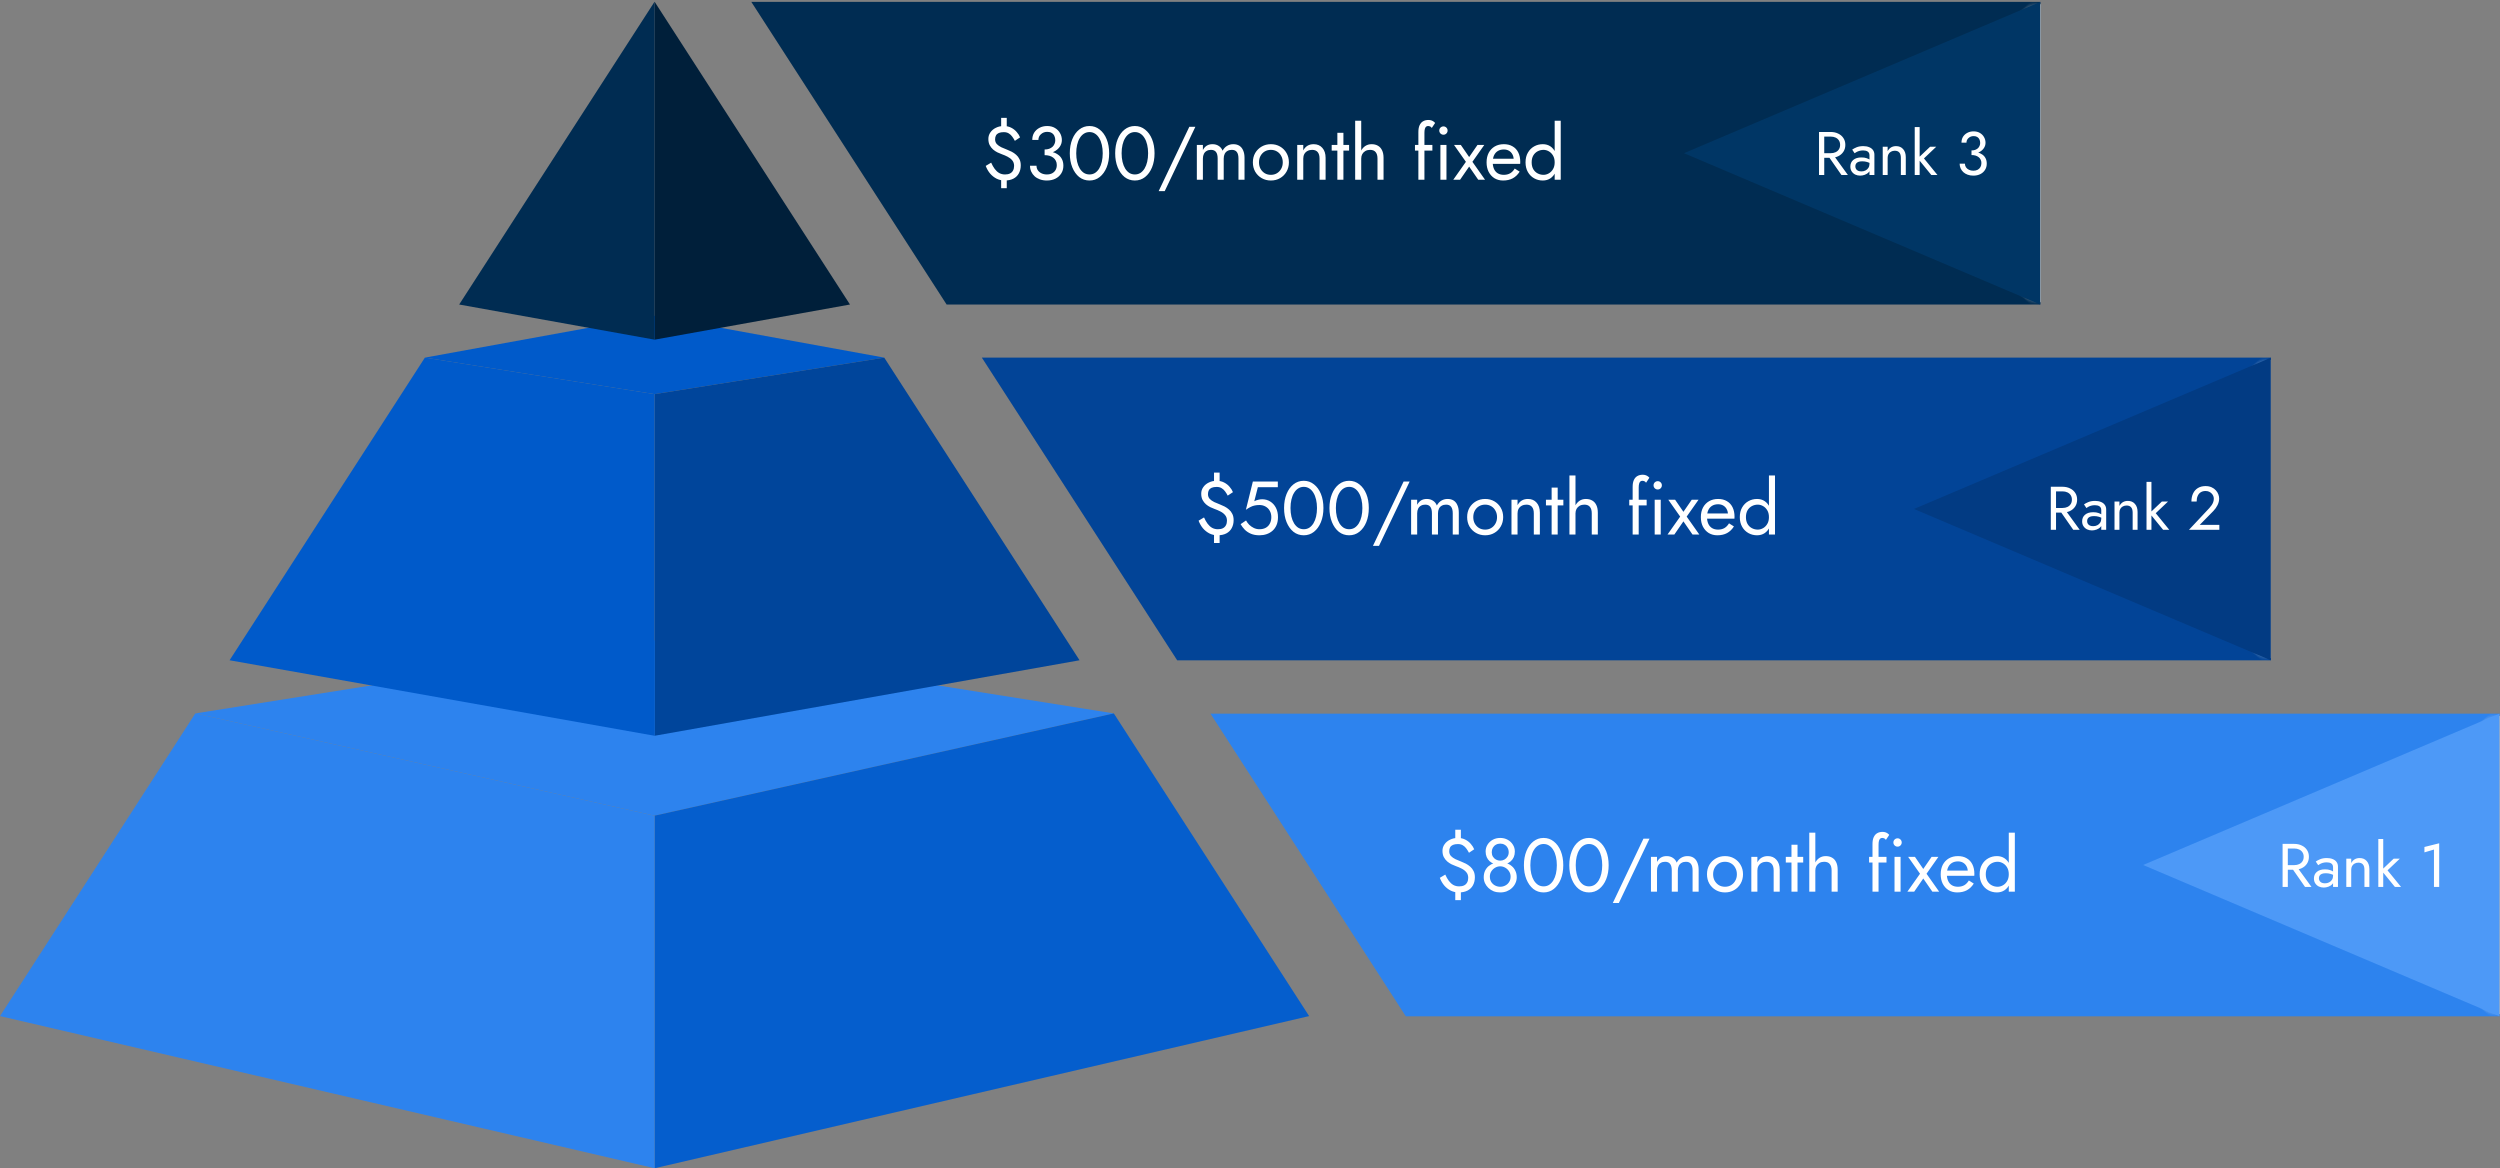 <svg width="1057" height="494" viewBox="0 0 1057 494" fill="none" xmlns="http://www.w3.org/2000/svg">
<rect x="0" y="0" width="1057" height="494" fill="#808080" stroke="none"/>
<g clip-path="url(#clip0_1760_24)">
<path d="M819.008 301.728H511.793L594.379 429.701H1056.77V301.728H819.008Z" fill="#2D83EE"/>
<g style="mix-blend-mode:multiply">
<path opacity="0.029" d="M976.687 367.94L1051.92 428.984C1053.54 430.29 1056.77 429.991 1056.77 427.851V303.586C1056.77 301.446 1053.53 301.144 1051.92 302.45L976.687 363.491C976.364 363.765 976.104 364.106 975.926 364.49C975.748 364.874 975.656 365.292 975.656 365.716C975.656 366.139 975.748 366.557 975.926 366.942C976.104 367.326 976.364 367.666 976.687 367.94Z" fill="#FDFDFD"/>
<path opacity="0.059" d="M977.446 368.057L1051.15 428.041C1052.71 429.306 1056.77 429.955 1056.77 427.88V303.557C1056.77 301.48 1052.71 302.129 1051.15 303.396L977.446 363.379C977.11 363.669 976.84 364.028 976.656 364.432C976.471 364.835 976.375 365.274 976.375 365.718C976.375 366.162 976.471 366.601 976.656 367.004C976.84 367.408 977.11 367.767 977.446 368.057Z" fill="#FBFBFB"/>
<path opacity="0.088" d="M978.202 368.171L1050.37 427.094C1051.89 428.322 1056.77 429.92 1056.77 427.909V303.528C1056.77 301.517 1051.89 303.112 1050.37 304.34L978.202 363.263C977.853 363.569 977.573 363.947 977.381 364.37C977.189 364.793 977.09 365.253 977.09 365.717C977.09 366.182 977.189 366.641 977.381 367.064C977.573 367.488 977.853 367.865 978.202 368.171Z" fill="#F8F8F8"/>
<path opacity="0.118" d="M978.959 368.288L1049.6 426.151C1051.07 427.34 1056.77 429.884 1056.77 427.939V303.501C1056.77 301.553 1051.07 304.101 1049.6 305.284L978.959 363.151C978.597 363.474 978.307 363.87 978.109 364.313C977.911 364.755 977.809 365.235 977.809 365.72C977.809 366.205 977.911 366.684 978.109 367.127C978.307 367.569 978.597 367.965 978.959 368.288Z" fill="#F6F6F6"/>
<path opacity="0.147" d="M979.716 368.405L1048.83 425.205C1050.24 426.353 1056.77 429.846 1056.77 427.966V303.466C1056.77 301.583 1050.24 305.074 1048.83 306.222L979.716 363.022C979.338 363.361 979.036 363.776 978.829 364.24C978.623 364.704 978.516 365.206 978.516 365.714C978.516 366.221 978.623 366.724 978.829 367.187C979.036 367.651 979.338 368.066 979.716 368.405Z" fill="#F4F4F4"/>
<path opacity="0.176" d="M980.473 368.519L1048.05 424.263C1049.42 425.372 1056.77 429.813 1056.77 427.996V303.442C1056.77 301.625 1049.42 306.064 1048.05 307.171L980.473 362.915C980.083 363.27 979.771 363.703 979.558 364.185C979.345 364.668 979.234 365.189 979.234 365.717C979.234 366.245 979.345 366.766 979.558 367.249C979.771 367.731 980.083 368.164 980.473 368.519Z" fill="#F2F2F2"/>
<path opacity="0.206" d="M981.232 368.636L1047.28 423.32C1048.6 424.388 1056.78 429.778 1056.78 428.026V303.414C1056.78 301.663 1048.6 307.048 1047.28 308.114L981.232 362.799C980.829 363.171 980.507 363.622 980.287 364.125C980.067 364.627 979.953 365.169 979.953 365.718C979.953 366.266 980.067 366.809 980.287 367.311C980.507 367.813 980.829 368.264 981.232 368.636Z" fill="#EFEFEF"/>
<path opacity="0.235" d="M981.988 368.75L1046.5 422.376C1047.77 423.405 1056.77 429.741 1056.77 428.053V303.387C1056.77 301.699 1047.77 308.03 1046.5 309.059L981.988 362.685C981.572 363.073 981.239 363.542 981.012 364.064C980.785 364.586 980.668 365.149 980.668 365.718C980.668 366.287 980.785 366.85 981.012 367.371C981.239 367.893 981.572 368.362 981.988 368.75Z" fill="#EDEDED"/>
<path opacity="0.265" d="M982.747 368.867L1045.73 421.432C1046.95 422.422 1056.77 429.704 1056.77 428.084V303.357C1056.77 301.735 1046.95 309.014 1045.73 310.004L982.747 362.567C982.317 362.971 981.973 363.459 981.739 364.001C981.504 364.542 981.383 365.127 981.383 365.717C981.383 366.308 981.504 366.892 981.739 367.434C981.973 367.975 982.317 368.463 982.747 368.867Z" fill="#EBEBEB"/>
<path opacity="0.294" d="M983.504 368.983L1044.95 420.483C1046.13 421.432 1056.77 429.665 1056.77 428.108V303.328C1056.77 301.771 1046.13 309.997 1044.95 310.948L983.504 362.448C983.059 362.869 982.706 363.375 982.464 363.937C982.222 364.499 982.098 365.104 982.098 365.716C982.098 366.327 982.222 366.932 982.464 367.494C982.706 368.056 983.059 368.563 983.504 368.983Z" fill="#E9E9E9"/>
<path opacity="0.324" d="M984.259 369.098L1044.18 419.545C1045.3 420.455 1056.77 429.634 1056.77 428.145V303.302C1056.77 301.809 1045.3 310.981 1044.18 311.893L984.259 362.336C983.802 362.773 983.438 363.297 983.189 363.878C982.941 364.46 982.812 365.085 982.812 365.717C982.812 366.349 982.941 366.975 983.189 367.556C983.438 368.137 983.802 368.662 984.259 369.098Z" fill="#E6E6E6"/>
<path opacity="0.353" d="M985.018 369.215L1043.4 418.601C1044.48 419.472 1056.77 429.601 1056.77 428.172V303.272C1056.77 301.844 1044.48 311.965 1043.4 312.835L985.018 362.219C984.547 362.672 984.172 363.215 983.916 363.816C983.659 364.417 983.527 365.064 983.527 365.717C983.527 366.371 983.659 367.017 983.916 367.618C984.172 368.219 984.547 368.763 985.018 369.215Z" fill="#E4E4E4"/>
<path opacity="0.382" d="M985.773 369.332L1042.63 417.65C1043.65 418.482 1056.77 429.558 1056.77 428.194V303.243C1056.77 301.881 1043.65 312.943 1042.63 313.779L985.773 362.102C985.289 362.571 984.904 363.133 984.641 363.754C984.378 364.375 984.242 365.043 984.242 365.717C984.242 366.392 984.378 367.059 984.641 367.68C984.904 368.301 985.289 368.863 985.773 369.332Z" fill="#E2E2E2"/>
<path opacity="0.412" d="M986.533 369.445L1041.85 416.71C1042.83 417.503 1056.77 429.525 1056.77 428.227V303.217C1056.77 301.917 1042.83 313.933 1041.85 314.724L986.533 361.989C986.035 362.474 985.64 363.054 985.37 363.694C985.1 364.335 984.961 365.022 984.961 365.717C984.961 366.412 985.1 367.1 985.37 367.74C985.64 368.38 986.035 368.96 986.533 369.445Z" fill="#E0E0E0"/>
<path opacity="0.441" d="M987.287 369.562L1041.08 415.762C1042.01 416.514 1056.77 429.485 1056.77 428.252V303.187C1056.77 301.954 1042.01 314.915 1041.08 315.667L987.287 361.867C986.775 362.369 986.369 362.968 986.092 363.628C985.815 364.289 985.672 364.998 985.672 365.715C985.672 366.431 985.815 367.14 986.092 367.801C986.369 368.462 986.775 369.06 987.287 369.562Z" fill="#DDDDDD"/>
<path opacity="0.471" d="M988.046 369.679L1040.3 414.827C1041.18 415.54 1056.77 429.459 1056.77 428.289V303.158C1056.77 301.991 1041.18 315.898 1040.3 316.611L988.047 361.756C987.522 362.274 987.106 362.891 986.821 363.571C986.537 364.251 986.391 364.98 986.391 365.717C986.391 366.454 986.537 367.184 986.821 367.864C987.105 368.544 987.521 369.161 988.046 369.679Z" fill="#DBDBDB"/>
<path opacity="0.5" d="M988.804 369.793L1039.53 413.879C1040.36 414.553 1056.77 429.418 1056.77 428.314V303.128C1056.77 302.028 1040.36 316.882 1039.53 317.554L988.804 361.64C988.265 362.174 987.838 362.809 987.547 363.508C987.256 364.208 987.105 364.959 987.105 365.717C987.105 366.474 987.256 367.225 987.547 367.925C987.838 368.624 988.265 369.259 988.804 369.793Z" fill="#D9D9D9"/>
<path opacity="0.529" d="M989.56 369.906L1038.75 412.932C1039.54 413.564 1056.77 429.379 1056.77 428.34V303.106C1056.77 302.067 1039.54 317.87 1038.75 318.506L989.56 361.532C988.451 362.643 987.828 364.149 987.828 365.719C987.828 367.289 988.451 368.795 989.56 369.906Z" fill="#D7D7D7"/>
<path opacity="0.559" d="M990.318 370.027L1037.98 411.994C1038.71 412.588 1056.77 429.35 1056.77 428.375V303.075C1056.77 302.102 1038.71 318.853 1037.98 319.446L990.318 361.409C989.176 362.553 988.535 364.103 988.535 365.718C988.535 367.334 989.176 368.884 990.318 370.027Z" fill="#D5D5D5"/>
<path opacity="0.588" d="M991.075 370.142L1037.2 411.047C1037.89 411.602 1056.77 429.313 1056.77 428.403V303.044C1056.77 302.137 1037.89 319.834 1037.2 320.388L991.075 361.293C989.906 362.469 989.25 364.06 989.25 365.718C989.25 367.376 989.906 368.966 991.075 370.142Z" fill="#D2D2D2"/>
<path opacity="0.618" d="M991.829 370.258L1036.43 410.103C1037.06 410.619 1056.77 429.276 1056.77 428.432V303.014C1056.77 302.172 1037.06 320.814 1036.43 321.331L991.829 361.176C990.635 362.386 989.965 364.017 989.965 365.717C989.965 367.417 990.635 369.048 991.829 370.258Z" fill="#D0D0D0"/>
<path opacity="0.647" d="M992.589 370.372L1035.65 409.154C1036.24 409.631 1056.77 429.234 1056.77 428.454V302.987C1056.77 302.206 1036.24 321.8 1035.65 322.275L992.585 361.062C991.363 362.304 990.679 363.976 990.68 365.718C990.68 367.46 991.366 369.132 992.589 370.372Z" fill="#CECECE"/>
<path opacity="0.676" d="M993.346 370.489L1034.88 408.215C1035.42 408.65 1056.77 429.205 1056.77 428.49V302.959C1056.77 302.244 1035.42 322.784 1034.88 323.219L993.346 360.945C992.098 362.22 991.398 363.933 991.398 365.717C991.398 367.501 992.098 369.215 993.346 370.489Z" fill="#CCCCCC"/>
<path opacity="0.706" d="M994.102 370.606L1034.1 407.272C1034.59 407.672 1056.77 429.172 1056.77 428.52V302.925C1056.77 302.276 1034.59 323.764 1034.1 324.158L994.102 360.824C992.824 362.132 992.109 363.887 992.109 365.715C992.109 367.543 992.824 369.298 994.102 370.606Z" fill="#C9C9C9"/>
<path opacity="0.735" d="M994.858 370.72L1033.33 406.328C1033.77 406.683 1056.77 429.128 1056.77 428.549V302.903C1056.77 302.317 1033.77 324.752 1033.33 325.103L994.858 360.711C993.554 362.051 992.824 363.846 992.824 365.716C992.824 367.585 993.554 369.381 994.858 370.72Z" fill="#C7C7C7"/>
<path opacity="0.765" d="M995.618 370.837L1032.56 405.384C1032.95 405.7 1056.77 429.098 1056.77 428.578V302.878C1056.77 302.357 1032.95 325.738 1032.56 326.055L995.618 360.595C994.287 361.968 993.543 363.804 993.543 365.716C993.543 367.628 994.287 369.465 995.618 370.837Z" fill="#C5C5C5"/>
<path opacity="0.794" d="M996.374 370.953L1031.78 404.44C1032.13 404.717 1056.77 429.061 1056.77 428.607V302.844C1056.77 302.389 1032.13 326.719 1031.78 326.996L996.374 360.479C995.017 361.884 994.258 363.762 994.258 365.716C994.258 367.67 995.017 369.548 996.374 370.953Z" fill="#C3C3C3"/>
<path opacity="0.824" d="M997.13 371.063L1031.01 403.492C1031.3 403.728 1056.77 429.021 1056.77 428.631V302.815C1056.77 302.426 1031.3 327.701 1031.01 327.94L997.13 360.363C995.746 361.8 994.973 363.718 994.973 365.713C994.973 367.708 995.746 369.626 997.13 371.063Z" fill="#C0C0C0"/>
<path opacity="0.853" d="M997.89 371.184L1030.23 402.548C1030.48 402.748 1056.77 428.986 1056.77 428.66V302.788C1056.77 302.462 1030.48 328.688 1030.23 328.888L997.89 360.248C996.479 361.719 995.691 363.678 995.691 365.716C995.691 367.754 996.479 369.713 997.89 371.184Z" fill="#BEBEBE"/>
<path opacity="0.882" d="M998.645 371.302L1029.46 401.607C1029.66 401.768 1056.77 428.955 1056.77 428.695V302.759C1056.77 302.499 1029.65 329.669 1029.46 329.827L998.645 360.132C997.206 361.635 996.402 363.636 996.402 365.717C996.402 367.798 997.206 369.799 998.645 371.302Z" fill="#BCBCBC"/>
<path opacity="0.912" d="M999.402 371.415L1028.68 400.662C1028.83 400.781 1056.77 428.917 1056.77 428.722V302.73C1056.77 302.535 1028.83 330.652 1028.68 330.771L999.402 360.015C997.936 361.55 997.117 363.592 997.117 365.715C997.117 367.838 997.936 369.88 999.402 371.415Z" fill="#BABABA"/>
<path opacity="0.941" d="M1000.16 371.532L1027.91 399.719C1028.01 399.799 1056.77 428.881 1056.77 428.753V302.698C1056.77 302.569 1028.01 331.634 1027.91 331.712L1000.16 359.898C998.669 361.466 997.836 363.549 997.836 365.715C997.836 367.881 998.669 369.964 1000.16 371.532Z" fill="#B7B7B7"/>
<path opacity="0.971" d="M1000.92 371.649L1027.14 398.776C1027.19 398.815 1056.77 428.848 1056.77 428.782V302.674C1056.77 302.608 1027.19 332.619 1027.14 332.658L1000.92 359.783C999.399 361.384 998.551 363.508 998.551 365.716C998.551 367.924 999.399 370.048 1000.92 371.649Z" fill="#B5B5B5"/>
<path d="M1001.68 359.666C1000.13 361.3 999.27 363.464 999.27 365.713C999.27 367.961 1000.13 370.125 1001.68 371.759L1026.36 397.828L1056.77 428.807V302.645L1026.36 333.602L1001.68 359.666Z" fill="#B3B3B3"/>
</g>
<path d="M906.113 365.718L981.442 397.712L1056.77 429.705V301.728L981.442 333.728L906.113 365.718Z" fill="#4D99F7"/>
<path d="M722.341 151.207H415.125L497.711 279.18H960.104V151.207H722.341Z" fill="#024497"/>
<g style="mix-blend-mode:multiply">
<path opacity="0.029" d="M880.025 217.417L955.258 278.455C956.873 279.761 960.105 279.464 960.105 277.322V153.061C960.105 150.921 956.873 150.621 955.258 151.928L880.025 212.971C879.703 213.245 879.443 213.586 879.266 213.969C879.088 214.353 878.996 214.771 878.996 215.194C878.996 215.617 879.088 216.035 879.266 216.419C879.443 216.803 879.703 217.143 880.025 217.417Z" fill="#FDFDFD"/>
<path opacity="0.059" d="M880.778 217.532L954.478 277.515C956.042 278.782 960.099 279.432 960.099 277.355V153.034C960.099 150.957 956.042 151.604 954.478 152.871L880.778 212.854C880.442 213.144 880.172 213.503 879.988 213.907C879.803 214.31 879.707 214.749 879.707 215.193C879.707 215.637 879.803 216.076 879.988 216.479C880.172 216.883 880.442 217.242 880.778 217.532Z" fill="#FBFBFB"/>
<path opacity="0.088" d="M881.536 217.648L953.707 276.571C955.225 277.799 960.107 279.395 960.107 277.383V153.005C960.107 150.994 955.228 152.589 953.707 153.815L881.536 212.738C881.187 213.045 880.908 213.423 880.716 213.846C880.525 214.269 880.426 214.728 880.426 215.193C880.426 215.658 880.525 216.117 880.716 216.54C880.908 216.964 881.187 217.341 881.536 217.648Z" fill="#F8F8F8"/>
<path opacity="0.118" d="M882.295 217.762L952.934 275.627C954.401 276.814 960.104 279.358 960.104 277.412V152.975C960.104 151.029 954.404 153.575 952.934 154.758L882.295 212.623C881.932 212.946 881.641 213.341 881.443 213.784C881.244 214.227 881.141 214.707 881.141 215.193C881.141 215.678 881.244 216.158 881.443 216.601C881.641 217.044 881.932 217.44 882.295 217.762Z" fill="#F6F6F6"/>
<path opacity="0.147" d="M883.051 217.88L952.158 274.68C953.576 275.828 960.104 279.321 960.104 277.438V152.949C960.104 151.066 953.576 154.557 952.158 155.702L883.051 212.502C882.674 212.841 882.372 213.256 882.165 213.719C881.958 214.182 881.852 214.684 881.852 215.191C881.852 215.698 881.958 216.2 882.165 216.663C882.372 217.127 882.674 217.541 883.051 217.88Z" fill="#F4F4F4"/>
<path opacity="0.176" d="M883.806 217.996L951.388 273.74C952.757 274.847 960.107 279.288 960.107 277.471V152.919C960.107 151.102 952.757 155.538 951.388 156.648L883.811 212.39C883.422 212.746 883.111 213.179 882.898 213.661C882.685 214.143 882.575 214.665 882.574 215.192C882.574 215.719 882.683 216.241 882.895 216.724C883.107 217.206 883.417 217.64 883.806 217.996Z" fill="#F2F2F2"/>
<path opacity="0.206" d="M884.563 218.111L950.609 272.794C951.93 273.864 960.109 279.252 960.109 277.5V152.891C960.109 151.14 951.934 156.522 950.609 157.591L884.563 212.278C884.16 212.65 883.838 213.101 883.619 213.603C883.399 214.105 883.285 214.647 883.285 215.195C883.285 215.743 883.399 216.285 883.619 216.787C883.838 217.289 884.16 217.74 884.563 218.111Z" fill="#EFEFEF"/>
<path opacity="0.235" d="M885.325 218.227L949.833 271.85C951.105 272.881 960.102 279.217 960.102 277.529V152.861C960.102 151.175 951.102 157.507 949.833 158.535L885.321 212.158C884.904 212.546 884.571 213.016 884.344 213.538C884.117 214.061 884 214.624 884 215.194C884 215.763 884.118 216.327 884.346 216.849C884.574 217.371 884.907 217.84 885.325 218.227Z" fill="#EDEDED"/>
<path opacity="0.265" d="M886.078 218.344L949.058 270.907C950.281 271.897 960.103 279.181 960.103 277.559V152.834C960.103 151.212 950.282 158.489 949.058 159.479L886.078 212.042C885.647 212.447 885.305 212.935 885.07 213.477C884.836 214.019 884.715 214.603 884.715 215.193C884.715 215.784 884.836 216.368 885.07 216.91C885.305 217.452 885.647 217.94 886.078 218.344Z" fill="#EBEBEB"/>
<path opacity="0.294" d="M886.836 218.458L948.286 269.958C949.458 270.909 960.104 279.14 960.104 277.583V152.805C960.104 151.248 949.458 159.474 948.286 160.423L886.836 211.923C886.391 212.344 886.038 212.85 885.796 213.412C885.554 213.974 885.43 214.579 885.43 215.191C885.43 215.802 885.554 216.407 885.796 216.969C886.038 217.531 886.391 218.038 886.836 218.458Z" fill="#E9E9E9"/>
<path opacity="0.324" d="M887.593 218.575L947.508 269.019C948.634 269.929 960.102 279.11 960.102 277.619V152.777C960.102 151.284 948.634 160.458 947.508 161.368L887.593 211.811C887.135 212.248 886.771 212.772 886.522 213.354C886.273 213.935 886.145 214.561 886.145 215.193C886.145 215.826 886.273 216.451 886.522 217.033C886.771 217.614 887.135 218.139 887.593 218.575Z" fill="#E6E6E6"/>
<path opacity="0.353" d="M888.352 218.692L946.737 268.076C947.812 268.947 960.104 279.076 960.104 277.647V152.747C960.104 151.322 947.812 161.44 946.737 162.31L888.352 211.697C887.881 212.15 887.507 212.693 887.251 213.294C886.995 213.895 886.863 214.541 886.863 215.195C886.863 215.848 886.995 216.494 887.251 217.095C887.507 217.696 887.881 218.239 888.352 218.692Z" fill="#E4E4E4"/>
<path opacity="0.382" d="M889.109 218.806L945.962 267.132C946.991 267.964 960.105 279.038 960.105 277.676V152.721C960.105 151.357 946.99 162.421 945.962 163.255L889.109 211.58C888.624 212.049 888.239 212.611 887.977 213.231C887.714 213.852 887.578 214.519 887.578 215.193C887.578 215.867 887.714 216.534 887.977 217.155C888.239 217.776 888.624 218.337 889.109 218.806Z" fill="#E2E2E2"/>
<path opacity="0.412" d="M889.86 218.923L945.183 266.188C946.161 266.978 960.1 279.003 960.1 277.705V152.691C960.1 151.391 946.161 163.407 945.183 164.2L889.862 211.463C889.364 211.949 888.969 212.529 888.699 213.169C888.429 213.81 888.289 214.498 888.289 215.193C888.289 215.888 888.428 216.576 888.698 217.217C888.967 217.857 889.362 218.438 889.86 218.923Z" fill="#E0E0E0"/>
<path opacity="0.441" d="M890.625 219.037L944.414 265.244C945.343 265.996 960.107 278.967 960.107 277.733V152.662C960.107 151.429 945.343 164.39 944.414 165.144L890.625 211.344C890.113 211.846 889.706 212.444 889.428 213.104C889.151 213.765 889.008 214.474 889.008 215.191C889.008 215.907 889.151 216.616 889.428 217.277C889.706 217.937 890.113 218.536 890.625 219.037Z" fill="#DDDDDD"/>
<path opacity="0.471" d="M891.379 219.154L943.638 264.301C944.518 265.011 960.104 278.931 960.104 277.763V152.635C960.104 151.465 944.518 165.375 943.638 166.088L891.379 211.232C890.854 211.75 890.438 212.367 890.154 213.047C889.869 213.727 889.723 214.456 889.723 215.193C889.723 215.93 889.869 216.66 890.154 217.34C890.438 218.02 890.854 218.637 891.379 219.154Z" fill="#DBDBDB"/>
<path opacity="0.5" d="M892.137 219.27L942.863 263.354C943.695 264.028 960.105 278.893 960.105 277.792V152.606C960.105 151.506 943.695 166.358 942.863 167.032L892.137 211.116C891.6 211.651 891.173 212.286 890.882 212.985C890.591 213.685 890.441 214.435 890.441 215.193C890.441 215.951 890.591 216.701 890.882 217.401C891.173 218.101 891.6 218.736 892.137 219.27Z" fill="#D9D9D9"/>
<path opacity="0.529" d="M892.896 219.385L942.09 262.411C942.871 263.046 960.106 278.86 960.106 277.822V152.577C960.106 151.538 942.871 167.343 942.09 167.977L892.896 211.003C892.344 211.553 891.907 212.206 891.608 212.925C891.31 213.644 891.156 214.415 891.156 215.194C891.156 215.973 891.31 216.744 891.608 217.463C891.907 218.182 892.344 218.835 892.896 219.385Z" fill="#D7D7D7"/>
<path opacity="0.559" d="M893.651 219.501L941.313 261.467C942.047 262.06 960.104 278.823 960.104 277.85V152.55C960.104 151.577 942.047 168.328 941.313 168.921L893.651 210.887C892.511 212.031 891.871 213.579 891.871 215.194C891.871 216.809 892.511 218.358 893.651 219.501Z" fill="#D5D5D5"/>
<path opacity="0.588" d="M894.408 219.619L940.54 260.524C941.223 261.079 960.105 278.788 960.105 277.88V152.521C960.105 151.611 941.224 169.308 940.54 169.863L894.408 210.768C893.241 211.945 892.586 213.536 892.586 215.194C892.586 216.851 893.241 218.442 894.408 219.619Z" fill="#D2D2D2"/>
<path opacity="0.618" d="M895.166 219.731L939.766 259.578C940.403 260.091 960.107 278.751 960.107 277.907V152.491C960.107 151.647 940.407 170.291 939.766 170.806L895.166 210.653C893.971 211.862 893.301 213.493 893.301 215.192C893.301 216.892 893.971 218.523 895.166 219.731Z" fill="#D0D0D0"/>
<path opacity="0.647" d="M895.922 219.849L938.99 258.636C939.576 259.11 960.104 278.716 960.104 277.936V152.462C960.104 151.684 939.576 171.275 938.99 171.75L895.922 210.537C894.7 211.779 894.016 213.451 894.016 215.193C894.016 216.935 894.7 218.607 895.922 219.849Z" fill="#CECECE"/>
<path opacity="0.676" d="M896.678 219.966L938.213 257.692C938.75 258.127 960.103 278.68 960.103 277.967V152.433C960.103 151.72 938.75 172.26 938.213 172.696L896.678 210.42C895.43 211.695 894.73 213.409 894.73 215.193C894.73 216.978 895.43 218.691 896.678 219.966Z" fill="#CCCCCC"/>
<path opacity="0.706" d="M897.434 220.081L937.439 256.749C937.928 257.143 960.102 278.649 960.102 277.997V152.406C960.102 151.757 937.927 173.243 937.439 173.639L897.439 210.305C896.162 211.611 895.446 213.365 895.445 215.192C895.444 217.019 896.158 218.774 897.434 220.081Z" fill="#C9C9C9"/>
<path opacity="0.735" d="M898.192 220.198L936.663 255.803C937.103 256.161 960.102 278.61 960.102 278.026V152.374C960.102 151.79 937.102 174.223 936.663 174.58L898.192 210.189C896.889 211.529 896.16 213.325 896.16 215.194C896.16 217.063 896.889 218.858 898.192 220.198Z" fill="#C7C7C7"/>
<path opacity="0.765" d="M898.949 220.314L935.89 254.858C936.281 255.177 960.103 278.572 960.103 278.058V152.348C960.103 151.83 936.282 175.211 935.89 175.527L898.949 210.074C897.619 211.446 896.875 213.283 896.875 215.194C896.875 217.105 897.619 218.942 898.949 220.314Z" fill="#C5C5C5"/>
<path opacity="0.794" d="M899.706 220.429L935.114 253.916C935.457 254.193 960.103 278.537 960.103 278.085V152.322C960.103 151.867 935.457 176.194 935.114 176.472L899.706 209.959C898.348 211.364 897.59 213.241 897.59 215.194C897.59 217.148 898.348 219.024 899.706 220.429Z" fill="#C3C3C3"/>
<path opacity="0.824" d="M900.467 220.545L934.343 252.971C934.635 253.209 960.105 278.502 960.105 278.113V152.292C960.105 151.903 934.635 177.176 934.343 177.414L900.467 209.84C899.082 211.278 898.309 213.197 898.309 215.193C898.309 217.189 899.082 219.107 900.467 220.545Z" fill="#C0C0C0"/>
<path opacity="0.853" d="M901.221 220.662L933.565 252.028C933.811 252.228 960.104 278.466 960.104 278.143V152.263C960.104 151.94 933.811 178.163 933.565 178.363L901.221 209.731C899.811 211.201 899.023 213.16 899.023 215.197C899.023 217.234 899.811 219.192 901.221 220.662Z" fill="#BEBEBE"/>
<path opacity="0.882" d="M901.977 220.777L932.791 251.085C932.986 251.243 960.102 278.43 960.102 278.173V152.234C960.102 151.976 932.985 179.144 932.791 179.302L901.977 209.61C900.538 211.113 899.734 213.113 899.734 215.194C899.734 217.274 900.538 219.275 901.977 220.777Z" fill="#BCBCBC"/>
<path opacity="0.912" d="M902.735 220.893L932.017 250.14C932.163 250.259 960.104 278.395 960.104 278.201V152.207C960.104 152.012 932.163 180.129 932.017 180.248L902.738 209.493C901.272 211.028 900.454 213.069 900.453 215.192C900.453 217.315 901.27 219.357 902.735 220.893Z" fill="#BABABA"/>
<path opacity="0.941" d="M903.495 221.009L931.241 249.196C931.341 249.274 960.102 278.358 960.102 278.229V152.177C960.102 152.048 931.339 181.111 931.241 181.191L903.492 209.378C902 210.947 901.167 213.029 901.168 215.194C901.169 217.36 902.002 219.442 903.495 221.009Z" fill="#B7B7B7"/>
<path opacity="0.971" d="M904.25 221.123L930.467 248.252C930.516 248.291 960.104 278.322 960.104 278.258V152.145C960.104 152.079 930.516 182.093 930.467 182.132L904.25 209.259C902.73 210.86 901.883 212.984 901.883 215.191C901.883 217.399 902.73 219.522 904.25 221.123Z" fill="#B5B5B5"/>
<path d="M905.011 209.145C903.464 210.779 902.602 212.945 902.602 215.195C902.602 217.446 903.464 219.611 905.011 221.245L929.698 247.311L960.108 278.293V152.119L929.698 183.079L905.011 209.145Z" fill="#B3B3B3"/>
</g>
<path d="M809.211 215.191L884.657 247.191L960.103 279.184V151.207L884.657 183.2L809.211 215.191Z" fill="#023B83"/>
<path d="M624.861 0.78H317.645L400.232 128.754H862.624V0.78H624.861Z" fill="#002C52"/>
<g style="mix-blend-mode:multiply">
<path opacity="0.029" d="M782.54 66.989L857.774 128.033C859.389 129.339 862.622 129.04 862.622 126.9V2.635C862.622 0.495 859.389 0.195 857.774 1.502L782.54 62.545C782.218 62.819 781.959 63.159 781.781 63.543C781.604 63.926 781.512 64.344 781.512 64.767C781.512 65.19 781.604 65.608 781.781 65.991C781.959 66.375 782.218 66.715 782.54 66.989Z" fill="#FDFDFD"/>
<path opacity="0.059" d="M783.296 67.106L856.996 127.089C858.562 128.356 862.617 129.006 862.617 126.928V2.608C862.617 0.531 858.562 1.178 856.996 2.445L783.296 62.428C782.96 62.718 782.691 63.078 782.507 63.481C782.322 63.885 782.227 64.323 782.227 64.767C782.227 65.211 782.322 65.649 782.507 66.053C782.691 66.457 782.96 66.816 783.296 67.106Z" fill="#FBFBFB"/>
<path opacity="0.088" d="M784.057 67.222L856.225 126.145C857.743 127.371 862.625 128.969 862.625 126.957V2.579C862.625 0.568 857.746 2.163 856.225 3.389L784.057 62.307C783.706 62.614 783.426 62.991 783.233 63.415C783.041 63.839 782.941 64.299 782.941 64.765C782.941 65.23 783.041 65.69 783.233 66.114C783.426 66.538 783.706 66.916 784.057 67.222Z" fill="#F8F8F8"/>
<path opacity="0.118" d="M784.814 67.335L855.453 125.2C856.92 126.387 862.623 128.931 862.623 126.985V2.549C862.623 0.603 856.923 3.149 855.453 4.332L784.814 62.197C784.451 62.52 784.161 62.915 783.962 63.358C783.763 63.801 783.66 64.281 783.66 64.766C783.66 65.252 783.763 65.731 783.962 66.174C784.161 66.617 784.451 67.013 784.814 67.335Z" fill="#F6F6F6"/>
<path opacity="0.147" d="M785.565 67.454L854.672 124.254C856.092 125.402 862.618 128.895 862.618 127.012V2.52C862.618 0.64 856.092 4.128 854.672 5.276L785.565 62.076C785.188 62.415 784.886 62.83 784.68 63.293C784.474 63.756 784.367 64.258 784.367 64.765C784.367 65.272 784.474 65.773 784.68 66.237C784.886 66.7 785.188 67.115 785.565 67.454Z" fill="#F4F4F4"/>
<path opacity="0.176" d="M786.325 67.566L853.902 123.31C855.271 124.419 862.622 128.86 862.622 127.043V2.493C862.622 0.676 855.272 5.113 853.902 6.219L786.325 61.966C785.936 62.321 785.625 62.754 785.412 63.236C785.2 63.718 785.09 64.239 785.09 64.766C785.09 65.293 785.2 65.814 785.412 66.296C785.625 66.778 785.936 67.211 786.325 67.566Z" fill="#F2F2F2"/>
<path opacity="0.206" d="M787.085 67.684L853.127 122.368C854.45 123.438 862.627 128.826 862.627 127.074V2.464C862.627 0.71 854.455 6.095 853.127 7.164L787.085 61.85C786.681 62.221 786.359 62.672 786.139 63.174C785.918 63.676 785.805 64.219 785.805 64.767C785.805 65.315 785.918 65.858 786.139 66.36C786.359 66.862 786.681 67.313 787.085 67.684Z" fill="#EFEFEF"/>
<path opacity="0.235" d="M787.84 67.801L852.352 121.424C853.624 122.453 862.621 128.791 862.621 127.103V2.435C862.621 0.749 853.621 7.081 852.352 8.109L787.84 61.732C787.424 62.12 787.091 62.59 786.864 63.112C786.637 63.634 786.52 64.197 786.52 64.766C786.52 65.336 786.637 65.899 786.864 66.421C787.091 66.943 787.424 67.413 787.84 67.801Z" fill="#EDEDED"/>
<path opacity="0.265" d="M788.597 67.916L851.577 120.481C852.8 121.471 862.622 128.755 862.622 127.133V2.406C862.622 0.784 852.801 8.063 851.577 9.053L788.597 61.616C788.167 62.02 787.824 62.508 787.59 63.05C787.355 63.592 787.234 64.176 787.234 64.766C787.234 65.356 787.355 65.941 787.59 66.482C787.824 67.024 788.167 67.512 788.597 67.916Z" fill="#EBEBEB"/>
<path opacity="0.294" d="M789.354 68.032L850.802 119.532C851.977 120.481 862.62 128.714 862.62 127.157V2.379C862.62 0.82 851.976 9.046 850.802 9.997L789.354 61.497C788.909 61.917 788.555 62.424 788.312 62.986C788.07 63.547 787.945 64.153 787.945 64.765C787.945 65.376 788.07 65.982 788.312 66.544C788.555 67.106 788.909 67.612 789.354 68.032Z" fill="#E9E9E9"/>
<path opacity="0.324" d="M790.114 68.149L850.029 118.593C851.155 119.503 862.623 128.682 862.623 127.193V2.351C862.623 0.858 851.155 10.032 850.029 10.942L790.114 61.386C789.657 61.823 789.293 62.348 789.045 62.929C788.796 63.51 788.668 64.136 788.668 64.768C788.668 65.4 788.796 66.025 789.045 66.606C789.293 67.188 789.657 67.713 790.114 68.149Z" fill="#E6E6E6"/>
<path opacity="0.353" d="M790.868 68.264L849.253 117.65C850.328 118.521 862.621 128.65 862.621 127.221V2.321C862.621 0.893 850.329 11.014 849.253 11.884L790.868 61.268C790.397 61.721 790.023 62.264 789.767 62.865C789.511 63.466 789.379 64.113 789.379 64.766C789.379 65.419 789.511 66.066 789.767 66.667C790.023 67.268 790.397 67.811 790.868 68.264Z" fill="#E4E4E4"/>
<path opacity="0.382" d="M791.628 68.38L848.479 116.706C849.508 117.535 862.622 128.612 862.622 127.25V2.295C862.622 0.931 849.507 11.995 848.479 12.829L791.628 61.155C791.144 61.624 790.759 62.185 790.496 62.806C790.233 63.427 790.098 64.094 790.098 64.767C790.098 65.442 790.233 66.109 790.496 66.729C790.759 67.35 791.144 67.911 791.628 68.38Z" fill="#E2E2E2"/>
<path opacity="0.412" d="M792.385 68.497L847.706 115.762C848.684 116.552 862.623 128.575 862.623 127.279V2.265C862.623 0.965 848.684 12.981 847.706 13.772L792.385 61.037C791.887 61.522 791.492 62.102 791.222 62.743C790.952 63.384 790.812 64.072 790.812 64.767C790.812 65.462 790.952 66.15 791.222 66.791C791.492 67.432 791.887 68.012 792.385 68.497Z" fill="#E0E0E0"/>
<path opacity="0.441" d="M793.14 68.611L846.929 114.811C847.861 115.565 862.622 128.536 862.622 127.303V2.236C862.622 1.003 847.861 13.964 846.929 14.716L793.14 60.916C792.628 61.417 792.222 62.016 791.944 62.677C791.666 63.337 791.523 64.047 791.523 64.763C791.523 65.48 791.666 66.189 791.944 66.85C792.222 67.511 792.628 68.109 793.14 68.611Z" fill="#DDDDDD"/>
<path opacity="0.471" d="M793.898 68.728L846.157 113.873C847.037 114.586 862.623 128.505 862.623 127.338V2.211C862.623 1.044 847.037 14.953 846.157 15.666L793.898 60.811C793.375 61.329 792.959 61.945 792.676 62.625C792.392 63.304 792.246 64.033 792.246 64.77C792.246 65.506 792.392 66.235 792.676 66.914C792.959 67.594 793.375 68.21 793.898 68.728Z" fill="#DBDBDB"/>
<path opacity="0.5" d="M794.655 68.844L845.379 112.928C846.211 113.602 862.621 128.467 862.621 127.366V2.18C862.621 1.08 846.211 15.932 845.379 16.606L794.655 60.69C794.117 61.224 793.69 61.859 793.398 62.559C793.107 63.259 792.957 64.009 792.957 64.767C792.957 65.525 793.107 66.275 793.398 66.975C793.69 67.675 794.117 68.31 794.655 68.844Z" fill="#D9D9D9"/>
<path opacity="0.529" d="M795.411 68.959L844.605 111.99C845.388 112.622 862.621 128.439 862.621 127.401V2.151C862.621 1.112 845.389 16.915 844.605 17.551L795.411 60.575C794.86 61.125 794.422 61.779 794.124 62.498C793.825 63.217 793.672 63.988 793.672 64.767C793.672 65.546 793.825 66.317 794.124 67.036C794.422 67.756 794.86 68.409 795.411 68.959Z" fill="#D7D7D7"/>
<path opacity="0.559" d="M796.169 69.077L843.832 111.043C844.566 111.636 862.622 128.399 862.622 127.426V2.121C862.622 1.148 844.566 17.899 843.832 18.492L796.169 60.458C795.028 61.602 794.387 63.152 794.387 64.768C794.387 66.384 795.028 67.933 796.169 69.077Z" fill="#D5D5D5"/>
<path opacity="0.588" d="M796.926 69.192L843.056 110.097C843.742 110.652 862.621 128.361 862.621 127.453V2.092C862.621 1.185 843.742 18.882 843.056 19.436L796.926 60.341C795.757 61.517 795.102 63.108 795.102 64.767C795.102 66.425 795.757 68.016 796.926 69.192Z" fill="#D2D2D2"/>
<path opacity="0.618" d="M797.684 69.307L842.284 109.154C842.921 109.667 862.625 128.325 862.625 127.483V2.065C862.625 1.221 842.925 19.865 842.284 20.38L797.684 60.225C796.49 61.435 795.82 63.066 795.82 64.766C795.82 66.466 796.49 68.098 797.684 69.307Z" fill="#D0D0D0"/>
<path opacity="0.647" d="M798.44 69.423L841.507 108.21C842.093 108.684 862.621 128.29 862.621 127.51V2.038C862.621 1.26 842.093 20.851 841.507 21.326L798.44 60.113C797.219 61.355 796.535 63.026 796.535 64.768C796.535 66.509 797.219 68.181 798.44 69.423Z" fill="#CECECE"/>
<path opacity="0.676" d="M799.196 69.541L840.729 107.265C841.269 107.703 862.619 128.255 862.619 127.542V2.008C862.619 1.295 841.269 21.833 840.729 22.268L799.196 59.994C797.946 61.269 797.246 62.983 797.246 64.768C797.246 66.553 797.946 68.267 799.196 69.541Z" fill="#CCCCCC"/>
<path opacity="0.706" d="M799.954 69.655L839.954 106.321C840.443 106.721 862.618 128.221 862.618 127.571V1.98C862.618 1.331 840.443 22.817 839.954 23.211L799.954 59.879C798.679 61.186 797.965 62.941 797.965 64.767C797.965 66.594 798.679 68.348 799.954 69.655Z" fill="#C9C9C9"/>
<path opacity="0.735" d="M800.712 69.772L839.182 105.377C839.625 105.735 862.621 128.184 862.621 127.598V1.952C862.621 1.368 839.621 23.801 839.182 24.158L800.712 59.763C799.409 61.103 798.68 62.898 798.68 64.768C798.68 66.637 799.409 68.432 800.712 69.772Z" fill="#C7C7C7"/>
<path opacity="0.765" d="M801.468 69.886L838.411 104.433C838.803 104.749 862.624 128.147 862.624 127.633V1.922C862.624 1.404 838.803 24.782 838.411 25.101L801.47 59.646C800.139 61.018 799.395 62.854 799.395 64.766C799.394 66.677 800.138 68.513 801.468 69.886Z" fill="#C5C5C5"/>
<path opacity="0.794" d="M802.229 70.002L837.635 103.489C837.978 103.766 862.624 128.11 862.624 127.656V1.893C862.624 1.441 837.978 25.768 837.635 26.045L802.229 59.532C800.872 60.937 800.113 62.814 800.113 64.767C800.113 66.72 800.872 68.597 802.229 70.002Z" fill="#C3C3C3"/>
<path opacity="0.824" d="M802.983 70.12L836.859 102.549C837.153 102.787 862.621 128.08 862.621 127.688V1.867C862.621 1.478 837.153 26.751 836.859 26.989L802.983 59.415C801.598 60.853 800.824 62.771 800.824 64.767C800.824 66.764 801.598 68.682 802.983 70.12Z" fill="#C0C0C0"/>
<path opacity="0.853" d="M803.74 70.232L836.084 101.6C836.329 101.8 862.622 128.038 862.622 127.715V1.832C862.622 1.509 836.33 27.732 836.084 27.932L803.74 59.298C802.33 60.769 801.543 62.728 801.543 64.765C801.543 66.802 802.33 68.761 803.74 70.232Z" fill="#BEBEBE"/>
<path opacity="0.882" d="M804.496 70.351L835.308 100.659C835.502 100.817 862.619 128.004 862.619 127.744V1.808C862.619 1.548 835.502 28.718 835.308 28.876L804.496 59.184C803.057 60.687 802.254 62.687 802.254 64.767C802.254 66.848 803.057 68.848 804.496 70.351Z" fill="#BCBCBC"/>
<path opacity="0.912" d="M805.256 70.467L834.535 99.714C834.683 99.831 862.622 127.967 862.622 127.772V1.779C862.622 1.584 834.683 29.701 834.535 29.82L805.256 59.067C803.791 60.603 802.973 62.644 802.973 64.767C802.973 66.89 803.791 68.931 805.256 70.467Z" fill="#BABABA"/>
<path opacity="0.941" d="M806.013 70.584L833.762 98.771C833.862 98.851 862.622 127.936 862.622 127.804V1.752C862.622 1.621 833.859 30.686 833.762 30.764L806.013 58.951C804.52 60.52 803.687 62.602 803.688 64.768C803.687 66.933 804.52 69.016 806.013 70.584Z" fill="#B7B7B7"/>
<path opacity="0.971" d="M806.77 70.698L832.984 97.825C833.035 97.866 862.621 127.897 862.621 127.831V1.723C862.621 1.657 833.035 31.669 832.984 31.71L806.77 58.836C805.25 60.437 804.402 62.56 804.402 64.767C804.402 66.974 805.25 69.097 806.77 70.698Z" fill="#B5B5B5"/>
<path d="M807.529 58.719C805.98 60.353 805.117 62.518 805.117 64.769C805.117 67.02 805.98 69.186 807.529 70.819L832.214 96.885L862.624 127.864V1.693L832.214 32.653L807.529 58.719Z" fill="#B3B3B3"/>
</g>
<path d="M711.973 64.767L787.298 96.761L862.623 128.754V0.78L787.298 32.773L711.973 64.767Z" fill="#003665"/>
<path d="M276.75 270.748L82.578 301.632L276.75 344.867L470.923 301.632L276.75 270.748Z" fill="#2D83EE"/>
<path d="M276.75 493.937L553.503 429.605L470.923 301.632L276.75 344.869V493.937Z" fill="#055ECD"/>
<path d="M276.752 493.937L0 429.605L82.579 301.631L276.752 344.869V493.937Z" fill="#2D83EE"/>
<path d="M276.75 133.504L179.645 151.204L276.75 166.642L373.856 151.204L276.75 133.504Z" fill="#005ACA"/>
<path d="M276.75 311.083L456.435 279.16L373.856 151.206L276.75 166.644V311.083Z" fill="#00459B"/>
<path d="M276.751 311.083L97.066 279.161L179.642 151.206L276.749 166.644L276.751 311.083Z" fill="#005ACA"/>
<path d="M276.793 0.779H276.766L276.754 0.761V143.611L359.371 128.753L276.793 0.779Z" fill="#001F3A"/>
<path d="M276.715 0.779H276.742L276.754 0.761V143.611L194.137 128.753L276.715 0.779Z" fill="#002C52"/>
<path d="M772.33 65.03L778.57 74H781.3L774.8 65.03H772.33ZM769.08 55.8V74H771.29V55.8H769.08ZM770.302 57.75H774.02C774.8 57.75 775.485 57.889 776.074 58.166C776.681 58.443 777.149 58.842 777.478 59.362C777.825 59.882 777.998 60.515 777.998 61.26C777.998 62.005 777.825 62.638 777.478 63.158C777.149 63.678 776.681 64.077 776.074 64.354C775.485 64.631 774.8 64.77 774.02 64.77H770.302V66.72H774.02C775.199 66.72 776.247 66.503 777.166 66.07C778.102 65.619 778.839 64.987 779.376 64.172C779.931 63.34 780.208 62.369 780.208 61.26C780.208 60.133 779.931 59.163 779.376 58.348C778.839 57.533 778.102 56.909 777.166 56.476C776.247 56.025 775.199 55.8 774.02 55.8H770.302V57.75ZM784.435 70.308C784.435 69.875 784.539 69.502 784.747 69.19C784.955 68.878 785.267 68.635 785.683 68.462C786.116 68.289 786.671 68.202 787.347 68.202C788.075 68.202 788.759 68.297 789.401 68.488C790.042 68.661 790.666 68.956 791.273 69.372V68.15C791.151 67.994 790.917 67.795 790.571 67.552C790.224 67.292 789.756 67.067 789.167 66.876C788.595 66.668 787.875 66.564 787.009 66.564C785.535 66.564 784.383 66.919 783.551 67.63C782.736 68.323 782.329 69.251 782.329 70.412C782.329 71.227 782.519 71.92 782.901 72.492C783.282 73.064 783.785 73.506 784.409 73.818C785.05 74.113 785.735 74.26 786.463 74.26C787.121 74.26 787.78 74.139 788.439 73.896C789.115 73.653 789.678 73.281 790.129 72.778C790.597 72.275 790.831 71.643 790.831 70.88L790.415 69.32C790.415 69.944 790.259 70.499 789.947 70.984C789.652 71.452 789.245 71.816 788.725 72.076C788.222 72.336 787.65 72.466 787.009 72.466C786.506 72.466 786.055 72.388 785.657 72.232C785.275 72.059 784.972 71.807 784.747 71.478C784.539 71.149 784.435 70.759 784.435 70.308ZM784.123 64.796C784.313 64.657 784.573 64.493 784.903 64.302C785.232 64.111 785.631 63.947 786.099 63.808C786.584 63.669 787.121 63.6 787.711 63.6C788.075 63.6 788.421 63.635 788.751 63.704C789.08 63.773 789.366 63.886 789.609 64.042C789.869 64.198 790.068 64.415 790.207 64.692C790.345 64.952 790.415 65.29 790.415 65.706V74H792.495V65.42C792.495 64.64 792.295 63.981 791.897 63.444C791.515 62.907 790.969 62.499 790.259 62.222C789.565 61.927 788.751 61.78 787.815 61.78C786.705 61.78 785.752 61.945 784.955 62.274C784.175 62.603 783.559 62.933 783.109 63.262L784.123 64.796ZM803.686 66.72V74H805.766V66.46C805.766 65.021 805.394 63.886 804.648 63.054C803.92 62.205 802.924 61.78 801.658 61.78C800.878 61.78 800.185 61.953 799.578 62.3C798.989 62.647 798.495 63.184 798.096 63.912V62.04H796.016V74H798.096V66.72C798.096 66.131 798.218 65.611 798.46 65.16C798.72 64.709 799.076 64.363 799.526 64.12C799.994 63.86 800.532 63.73 801.138 63.73C801.97 63.73 802.603 63.981 803.036 64.484C803.47 64.987 803.686 65.732 803.686 66.72ZM809.547 53.72V74H811.627V53.72H809.547ZM816.047 62.04L810.847 66.98L816.567 74H819.167L813.447 66.98L818.647 62.04H816.047ZM833.551 65.03C834.729 65.03 835.761 64.822 836.645 64.406C837.529 63.99 838.222 63.427 838.725 62.716C839.227 62.005 839.479 61.225 839.479 60.376C839.479 59.509 839.271 58.712 838.855 57.984C838.456 57.256 837.875 56.667 837.113 56.216C836.367 55.765 835.475 55.54 834.435 55.54C833.447 55.54 832.563 55.748 831.783 56.164C831.02 56.563 830.413 57.117 829.963 57.828C829.529 58.539 829.313 59.371 829.313 60.324H831.419C831.419 59.527 831.713 58.868 832.303 58.348C832.892 57.811 833.611 57.542 834.461 57.542C835.067 57.542 835.57 57.663 835.969 57.906C836.385 58.149 836.697 58.495 836.905 58.946C837.113 59.379 837.217 59.882 837.217 60.454C837.217 60.887 837.13 61.295 836.957 61.676C836.801 62.057 836.567 62.395 836.255 62.69C835.943 62.967 835.561 63.193 835.111 63.366C834.66 63.522 834.14 63.6 833.551 63.6V65.03ZM834.331 74.26C835.423 74.26 836.393 74.052 837.243 73.636C838.092 73.22 838.759 72.631 839.245 71.868C839.747 71.105 839.999 70.213 839.999 69.19C839.999 68.289 839.825 67.517 839.479 66.876C839.149 66.235 838.681 65.715 838.075 65.316C837.485 64.9 836.801 64.597 836.021 64.406C835.258 64.215 834.435 64.12 833.551 64.12V65.55C834.14 65.55 834.686 65.619 835.189 65.758C835.691 65.897 836.133 66.113 836.515 66.408C836.896 66.685 837.191 67.041 837.399 67.474C837.624 67.89 837.737 68.375 837.737 68.93C837.737 69.589 837.598 70.161 837.321 70.646C837.043 71.131 836.645 71.513 836.125 71.79C835.622 72.05 835.024 72.18 834.331 72.18C833.637 72.18 833.022 72.05 832.485 71.79C831.947 71.53 831.523 71.175 831.211 70.724C830.916 70.273 830.769 69.762 830.769 69.19H828.533C828.533 69.901 828.671 70.568 828.949 71.192C829.226 71.799 829.616 72.336 830.119 72.804C830.621 73.255 831.228 73.61 831.939 73.87C832.649 74.13 833.447 74.26 834.331 74.26Z" fill="white"/>
<path d="M423.288 49.824V54.624H425.656V49.824H423.288ZM423.288 74.464V79.584H425.656V74.464H423.288ZM429.08 59.552L431.288 58.08C430.989 57.312 430.52 56.565 429.88 55.84C429.261 55.093 428.493 54.485 427.576 54.016C426.659 53.525 425.592 53.28 424.376 53.28C423.16 53.28 422.061 53.525 421.08 54.016C420.099 54.485 419.32 55.136 418.744 55.968C418.168 56.779 417.88 57.696 417.88 58.72C417.88 59.744 418.061 60.619 418.424 61.344C418.808 62.069 419.288 62.688 419.864 63.2C420.44 63.691 421.048 64.096 421.688 64.416C422.349 64.736 422.957 64.992 423.512 65.184C424.365 65.483 425.187 65.835 425.976 66.24C426.787 66.645 427.448 67.157 427.96 67.776C428.493 68.395 428.76 69.184 428.76 70.144C428.76 70.891 428.611 71.541 428.312 72.096C428.035 72.629 427.608 73.045 427.032 73.344C426.477 73.621 425.773 73.76 424.92 73.76C424.003 73.76 423.181 73.557 422.456 73.152C421.752 72.747 421.123 72.171 420.568 71.424C420.013 70.677 419.512 69.792 419.064 68.768L416.76 70.144C417.229 71.381 417.848 72.459 418.616 73.376C419.405 74.293 420.323 75.019 421.368 75.552C422.413 76.064 423.544 76.32 424.76 76.32C426.253 76.32 427.501 76.053 428.504 75.52C429.507 74.987 430.264 74.24 430.776 73.28C431.309 72.299 431.576 71.179 431.576 69.92C431.576 68.896 431.395 68.021 431.032 67.296C430.669 66.549 430.2 65.931 429.624 65.44C429.048 64.928 428.429 64.501 427.768 64.16C427.107 63.819 426.488 63.541 425.912 63.328C425.016 62.987 424.173 62.635 423.384 62.272C422.595 61.888 421.955 61.44 421.464 60.928C420.973 60.395 420.728 59.723 420.728 58.912C420.728 58.251 420.856 57.696 421.112 57.248C421.368 56.8 421.763 56.459 422.296 56.224C422.851 55.989 423.555 55.872 424.408 55.872C425.24 55.872 425.944 56.053 426.52 56.416C427.096 56.757 427.587 57.216 427.992 57.792C428.397 58.347 428.76 58.933 429.08 59.552ZM441.659 64.96C443.109 64.96 444.379 64.704 445.467 64.192C446.555 63.68 447.408 62.987 448.027 62.112C448.645 61.237 448.955 60.277 448.955 59.232C448.955 58.165 448.699 57.184 448.187 56.288C447.696 55.392 446.981 54.667 446.043 54.112C445.125 53.557 444.027 53.28 442.747 53.28C441.531 53.28 440.443 53.536 439.483 54.048C438.544 54.539 437.797 55.221 437.243 56.096C436.709 56.971 436.443 57.995 436.443 59.168H439.035C439.035 58.187 439.397 57.376 440.123 56.736C440.848 56.075 441.733 55.744 442.779 55.744C443.525 55.744 444.144 55.893 444.635 56.192C445.147 56.491 445.531 56.917 445.787 57.472C446.043 58.005 446.171 58.624 446.171 59.328C446.171 59.861 446.064 60.363 445.851 60.832C445.659 61.301 445.371 61.717 444.987 62.08C444.603 62.421 444.133 62.699 443.579 62.912C443.024 63.104 442.384 63.2 441.659 63.2V64.96ZM442.619 76.32C443.963 76.32 445.157 76.064 446.203 75.552C447.248 75.04 448.069 74.315 448.667 73.376C449.285 72.437 449.595 71.339 449.595 70.08C449.595 68.971 449.381 68.021 448.955 67.232C448.549 66.443 447.973 65.803 447.227 65.312C446.501 64.8 445.659 64.427 444.699 64.192C443.76 63.957 442.747 63.84 441.659 63.84V65.6C442.384 65.6 443.056 65.685 443.675 65.856C444.293 66.027 444.837 66.293 445.307 66.656C445.776 66.997 446.139 67.435 446.395 67.968C446.672 68.48 446.811 69.077 446.811 69.76C446.811 70.571 446.64 71.275 446.299 71.872C445.957 72.469 445.467 72.939 444.827 73.28C444.208 73.6 443.472 73.76 442.619 73.76C441.765 73.76 441.008 73.6 440.347 73.28C439.685 72.96 439.163 72.523 438.779 71.968C438.416 71.413 438.235 70.784 438.235 70.08H435.483C435.483 70.955 435.653 71.776 435.995 72.544C436.336 73.291 436.816 73.952 437.435 74.528C438.053 75.083 438.8 75.52 439.675 75.84C440.549 76.16 441.531 76.32 442.619 76.32ZM455.031 64.8C455.031 63.499 455.159 62.304 455.415 61.216C455.671 60.107 456.045 59.157 456.535 58.368C457.026 57.557 457.613 56.939 458.295 56.512C458.999 56.064 459.778 55.84 460.631 55.84C461.506 55.84 462.285 56.064 462.967 56.512C463.65 56.939 464.237 57.557 464.727 58.368C465.218 59.157 465.591 60.107 465.847 61.216C466.103 62.304 466.231 63.499 466.231 64.8C466.231 66.101 466.103 67.307 465.847 68.416C465.591 69.504 465.218 70.453 464.727 71.264C464.237 72.053 463.65 72.672 462.967 73.12C462.285 73.547 461.506 73.76 460.631 73.76C459.778 73.76 458.999 73.547 458.295 73.12C457.613 72.672 457.026 72.053 456.535 71.264C456.045 70.453 455.671 69.504 455.415 68.416C455.159 67.307 455.031 66.101 455.031 64.8ZM452.311 64.8C452.311 67.04 452.663 69.024 453.367 70.752C454.071 72.48 455.042 73.845 456.279 74.848C457.538 75.829 458.989 76.32 460.631 76.32C462.274 76.32 463.714 75.829 464.951 74.848C466.21 73.845 467.191 72.48 467.895 70.752C468.599 69.024 468.951 67.04 468.951 64.8C468.951 62.56 468.599 60.576 467.895 58.848C467.191 57.12 466.21 55.765 464.951 54.784C463.714 53.781 462.274 53.28 460.631 53.28C458.989 53.28 457.538 53.781 456.279 54.784C455.042 55.765 454.071 57.12 453.367 58.848C452.663 60.576 452.311 62.56 452.311 64.8ZM474.219 64.8C474.219 63.499 474.347 62.304 474.603 61.216C474.859 60.107 475.232 59.157 475.723 58.368C476.213 57.557 476.8 56.939 477.483 56.512C478.187 56.064 478.965 55.84 479.819 55.84C480.693 55.84 481.472 56.064 482.155 56.512C482.837 56.939 483.424 57.557 483.915 58.368C484.405 59.157 484.779 60.107 485.035 61.216C485.291 62.304 485.419 63.499 485.419 64.8C485.419 66.101 485.291 67.307 485.035 68.416C484.779 69.504 484.405 70.453 483.915 71.264C483.424 72.053 482.837 72.672 482.155 73.12C481.472 73.547 480.693 73.76 479.819 73.76C478.965 73.76 478.187 73.547 477.483 73.12C476.8 72.672 476.213 72.053 475.723 71.264C475.232 70.453 474.859 69.504 474.603 68.416C474.347 67.307 474.219 66.101 474.219 64.8ZM471.499 64.8C471.499 67.04 471.851 69.024 472.555 70.752C473.259 72.48 474.229 73.845 475.467 74.848C476.725 75.829 478.176 76.32 479.819 76.32C481.461 76.32 482.901 75.829 484.139 74.848C485.397 73.845 486.379 72.48 487.083 70.752C487.787 69.024 488.139 67.04 488.139 64.8C488.139 62.56 487.787 60.576 487.083 58.848C486.379 57.12 485.397 55.765 484.139 54.784C482.901 53.781 481.461 53.28 479.819 53.28C478.176 53.28 476.725 53.781 475.467 54.784C474.229 55.765 473.259 57.12 472.555 58.848C471.851 60.576 471.499 62.56 471.499 64.8ZM502.846 53.6L489.886 80.8H492.446L505.406 53.6H502.846ZM526.185 66.72C526.185 65.504 525.993 64.469 525.609 63.616C525.246 62.741 524.713 62.08 524.009 61.632C523.305 61.184 522.452 60.96 521.449 60.96C520.468 60.96 519.593 61.195 518.825 61.664C518.057 62.112 517.417 62.795 516.905 63.712C516.564 62.837 516.02 62.165 515.273 61.696C514.548 61.205 513.673 60.96 512.649 60.96C511.732 60.96 510.932 61.163 510.249 61.568C509.588 61.973 509.033 62.592 508.585 63.424V61.28H506.025V76H508.585V67.04C508.585 66.272 508.724 65.611 509.001 65.056C509.278 64.501 509.673 64.085 510.185 63.808C510.697 63.509 511.305 63.36 512.009 63.36C512.969 63.36 513.673 63.659 514.121 64.256C514.59 64.853 514.825 65.781 514.825 67.04V76H517.385V67.04C517.385 66.272 517.524 65.611 517.801 65.056C518.078 64.501 518.473 64.085 518.985 63.808C519.497 63.509 520.105 63.36 520.809 63.36C521.769 63.36 522.473 63.659 522.921 64.256C523.39 64.853 523.625 65.781 523.625 67.04V76H526.185V66.72ZM529.714 68.64C529.714 70.112 530.044 71.435 530.706 72.608C531.388 73.76 532.306 74.667 533.458 75.328C534.61 75.989 535.9 76.32 537.33 76.32C538.78 76.32 540.071 75.989 541.202 75.328C542.354 74.667 543.26 73.76 543.922 72.608C544.604 71.435 544.946 70.112 544.946 68.64C544.946 67.147 544.604 65.824 543.922 64.672C543.26 63.52 542.354 62.613 541.202 61.952C540.071 61.291 538.78 60.96 537.33 60.96C535.9 60.96 534.61 61.291 533.458 61.952C532.306 62.613 531.388 63.52 530.706 64.672C530.044 65.824 529.714 67.147 529.714 68.64ZM532.306 68.64C532.306 67.616 532.519 66.709 532.946 65.92C533.394 65.109 533.991 64.48 534.738 64.032C535.506 63.584 536.37 63.36 537.33 63.36C538.29 63.36 539.143 63.584 539.89 64.032C540.658 64.48 541.255 65.109 541.682 65.92C542.13 66.709 542.354 67.616 542.354 68.64C542.354 69.664 542.13 70.571 541.682 71.36C541.255 72.149 540.658 72.779 539.89 73.248C539.143 73.696 538.29 73.92 537.33 73.92C536.37 73.92 535.506 73.696 534.738 73.248C533.991 72.779 533.394 72.149 532.946 71.36C532.519 70.571 532.306 69.664 532.306 68.64ZM557.903 67.04V76H560.463V66.72C560.463 64.949 560.004 63.552 559.087 62.528C558.191 61.483 556.964 60.96 555.407 60.96C554.447 60.96 553.593 61.173 552.847 61.6C552.121 62.027 551.513 62.688 551.023 63.584V61.28H548.463V76H551.023V67.04C551.023 66.315 551.172 65.675 551.471 65.12C551.791 64.565 552.228 64.139 552.783 63.84C553.359 63.52 554.02 63.36 554.767 63.36C555.791 63.36 556.569 63.669 557.103 64.288C557.636 64.907 557.903 65.824 557.903 67.04ZM563.035 61.28V63.68H570.395V61.28H563.035ZM565.435 56.16V76H567.995V56.16H565.435ZM575.523 51.04H572.963V76H575.523V51.04ZM582.403 67.04V76H584.963V66.72C584.963 65.44 584.749 64.373 584.323 63.52C583.917 62.667 583.331 62.027 582.563 61.6C581.816 61.173 580.931 60.96 579.907 60.96C578.883 60.96 577.976 61.227 577.187 61.76C576.419 62.293 575.811 63.019 575.363 63.936C574.915 64.832 574.691 65.867 574.691 67.04H575.523C575.523 66.336 575.672 65.707 575.971 65.152C576.291 64.597 576.728 64.16 577.283 63.84C577.859 63.52 578.52 63.36 579.267 63.36C580.312 63.36 581.091 63.669 581.603 64.288C582.136 64.907 582.403 65.824 582.403 67.04ZM598.249 61.28V63.68H605.609V61.28H598.249ZM605.353 54.112L606.761 52C606.611 51.787 606.398 51.584 606.121 51.392C605.865 51.2 605.555 51.04 605.193 50.912C604.83 50.784 604.414 50.72 603.945 50.72C603.049 50.72 602.281 50.912 601.641 51.296C601.022 51.659 600.542 52.213 600.201 52.96C599.859 53.707 599.689 54.667 599.689 55.84V76H602.249V56.16C602.249 55.456 602.313 54.891 602.441 54.464C602.569 54.037 602.739 53.739 602.953 53.568C603.187 53.376 603.465 53.28 603.785 53.28C604.041 53.28 604.307 53.333 604.585 53.44C604.883 53.525 605.139 53.749 605.353 54.112ZM608.525 55.2C608.525 55.669 608.696 56.085 609.037 56.448C609.4 56.789 609.816 56.96 610.285 56.96C610.776 56.96 611.192 56.789 611.533 56.448C611.874 56.085 612.045 55.669 612.045 55.2C612.045 54.709 611.874 54.293 611.533 53.952C611.192 53.611 610.776 53.44 610.285 53.44C609.816 53.44 609.4 53.611 609.037 53.952C608.696 54.293 608.525 54.709 608.525 55.2ZM609.005 61.28V76H611.565V61.28H609.005ZM624.678 61.28L621.158 66.4L617.638 61.28H614.758L619.782 68.416L614.438 76H617.318L621.158 70.432L624.998 76H627.878L622.534 68.416L627.558 61.28H624.678ZM635.502 76.32C637.081 76.32 638.446 76.011 639.598 75.392C640.772 74.752 641.742 73.813 642.51 72.576L640.43 71.264C639.897 72.16 639.246 72.832 638.478 73.28C637.71 73.707 636.825 73.92 635.822 73.92C634.82 73.92 633.966 73.707 633.262 73.28C632.558 72.853 632.025 72.235 631.662 71.424C631.3 70.613 631.118 69.632 631.118 68.48C631.14 67.349 631.332 66.4 631.694 65.632C632.078 64.843 632.612 64.245 633.294 63.84C633.998 63.413 634.841 63.2 635.822 63.2C636.654 63.2 637.38 63.381 637.998 63.744C638.617 64.107 639.097 64.608 639.438 65.248C639.801 65.888 639.982 66.645 639.982 67.52C639.982 67.669 639.95 67.861 639.886 68.096C639.822 68.309 639.758 68.469 639.694 68.576L640.718 67.104H630.158V69.28H642.734C642.734 69.237 642.734 69.141 642.734 68.992C642.756 68.821 642.766 68.661 642.766 68.512C642.766 66.955 642.489 65.611 641.934 64.48C641.38 63.349 640.58 62.485 639.534 61.888C638.51 61.269 637.273 60.96 635.822 60.96C634.372 60.96 633.092 61.28 631.982 61.92C630.894 62.56 630.041 63.456 629.422 64.608C628.825 65.76 628.526 67.104 628.526 68.64C628.526 70.155 628.814 71.488 629.39 72.64C629.988 73.792 630.809 74.699 631.854 75.36C632.921 76 634.137 76.32 635.502 76.32ZM657.315 51.04V76H659.875V51.04H657.315ZM644.995 68.64C644.995 70.219 645.326 71.584 645.987 72.736C646.648 73.888 647.534 74.773 648.643 75.392C649.752 76.011 650.968 76.32 652.291 76.32C653.528 76.32 654.606 76.011 655.523 75.392C656.44 74.773 657.155 73.888 657.667 72.736C658.2 71.584 658.467 70.219 658.467 68.64C658.467 67.04 658.2 65.675 657.667 64.544C657.155 63.392 656.44 62.507 655.523 61.888C654.606 61.269 653.528 60.96 652.291 60.96C650.968 60.96 649.752 61.269 648.643 61.888C647.534 62.507 646.648 63.392 645.987 64.544C645.326 65.675 644.995 67.04 644.995 68.64ZM647.587 68.64C647.587 67.509 647.811 66.549 648.259 65.76C648.728 64.971 649.347 64.373 650.115 63.968C650.883 63.563 651.715 63.36 652.611 63.36C653.358 63.36 654.094 63.563 654.819 63.968C655.544 64.373 656.142 64.971 656.611 65.76C657.08 66.549 657.315 67.509 657.315 68.64C657.315 69.771 657.08 70.731 656.611 71.52C656.142 72.309 655.544 72.907 654.819 73.312C654.094 73.717 653.358 73.92 652.611 73.92C651.715 73.92 650.883 73.717 650.115 73.312C649.347 72.907 648.728 72.309 648.259 71.52C647.811 70.731 647.587 69.771 647.587 68.64Z" fill="white"/>
<path d="M513.288 199.824V204.624H515.656V199.824H513.288ZM513.288 224.464V229.584H515.656V224.464H513.288ZM519.08 209.552L521.288 208.08C520.989 207.312 520.52 206.565 519.88 205.84C519.261 205.093 518.493 204.485 517.576 204.016C516.659 203.525 515.592 203.28 514.376 203.28C513.16 203.28 512.061 203.525 511.08 204.016C510.099 204.485 509.32 205.136 508.744 205.968C508.168 206.779 507.88 207.696 507.88 208.72C507.88 209.744 508.061 210.619 508.424 211.344C508.808 212.069 509.288 212.688 509.864 213.2C510.44 213.691 511.048 214.096 511.688 214.416C512.349 214.736 512.957 214.992 513.512 215.184C514.365 215.483 515.187 215.835 515.976 216.24C516.787 216.645 517.448 217.157 517.96 217.776C518.493 218.395 518.76 219.184 518.76 220.144C518.76 220.891 518.611 221.541 518.312 222.096C518.035 222.629 517.608 223.045 517.032 223.344C516.477 223.621 515.773 223.76 514.92 223.76C514.003 223.76 513.181 223.557 512.456 223.152C511.752 222.747 511.123 222.171 510.568 221.424C510.013 220.677 509.512 219.792 509.064 218.768L506.76 220.144C507.229 221.381 507.848 222.459 508.616 223.376C509.405 224.293 510.323 225.019 511.368 225.552C512.413 226.064 513.544 226.32 514.76 226.32C516.253 226.32 517.501 226.053 518.504 225.52C519.507 224.987 520.264 224.24 520.776 223.28C521.309 222.299 521.576 221.179 521.576 219.92C521.576 218.896 521.395 218.021 521.032 217.296C520.669 216.549 520.2 215.931 519.624 215.44C519.048 214.928 518.429 214.501 517.768 214.16C517.107 213.819 516.488 213.541 515.912 213.328C515.016 212.987 514.173 212.635 513.384 212.272C512.595 211.888 511.955 211.44 511.464 210.928C510.973 210.395 510.728 209.723 510.728 208.912C510.728 208.251 510.856 207.696 511.112 207.248C511.368 206.8 511.763 206.459 512.296 206.224C512.851 205.989 513.555 205.872 514.408 205.872C515.24 205.872 515.944 206.053 516.52 206.416C517.096 206.757 517.587 207.216 517.992 207.792C518.397 208.347 518.76 208.933 519.08 209.552ZM540.331 218.64C540.331 217.147 540.043 215.835 539.467 214.704C538.891 213.573 538.091 212.688 537.067 212.048C536.064 211.408 534.923 211.088 533.643 211.088C533.088 211.088 532.523 211.163 531.947 211.312C531.392 211.44 530.848 211.643 530.315 211.92L531.819 206H540.267V203.6H529.707L526.763 215.536C527.531 215.003 528.203 214.597 528.779 214.32C529.376 214.021 529.963 213.819 530.539 213.712C531.136 213.584 531.787 213.52 532.491 213.52C533.451 213.52 534.304 213.733 535.051 214.16C535.819 214.587 536.416 215.184 536.843 215.952C537.291 216.72 537.515 217.616 537.515 218.64C537.515 219.664 537.312 220.56 536.907 221.328C536.523 222.096 535.957 222.693 535.211 223.12C534.464 223.547 533.557 223.76 532.491 223.76C531.68 223.76 530.901 223.589 530.155 223.248C529.408 222.885 528.747 222.427 528.171 221.872C527.616 221.296 527.168 220.688 526.827 220.048L524.523 221.616C525.013 222.469 525.611 223.259 526.315 223.984C527.04 224.688 527.904 225.253 528.907 225.68C529.931 226.107 531.125 226.32 532.491 226.32C533.579 226.32 534.592 226.16 535.531 225.84C536.469 225.52 537.301 225.04 538.027 224.4C538.752 223.76 539.317 222.96 539.722 222C540.128 221.04 540.331 219.92 540.331 218.64ZM545.625 214.8C545.625 213.499 545.753 212.304 546.009 211.216C546.265 210.107 546.638 209.157 547.129 208.368C547.62 207.557 548.206 206.939 548.889 206.512C549.593 206.064 550.372 205.84 551.225 205.84C552.1 205.84 552.878 206.064 553.561 206.512C554.244 206.939 554.83 207.557 555.321 208.368C555.812 209.157 556.185 210.107 556.441 211.216C556.697 212.304 556.825 213.499 556.825 214.8C556.825 216.101 556.697 217.307 556.441 218.416C556.185 219.504 555.812 220.453 555.321 221.264C554.83 222.053 554.244 222.672 553.561 223.12C552.878 223.547 552.1 223.76 551.225 223.76C550.372 223.76 549.593 223.547 548.889 223.12C548.206 222.672 547.62 222.053 547.129 221.264C546.638 220.453 546.265 219.504 546.009 218.416C545.753 217.307 545.625 216.101 545.625 214.8ZM542.905 214.8C542.905 217.04 543.257 219.024 543.961 220.752C544.665 222.48 545.636 223.845 546.873 224.848C548.132 225.829 549.582 226.32 551.225 226.32C552.868 226.32 554.308 225.829 555.545 224.848C556.804 223.845 557.785 222.48 558.489 220.752C559.193 219.024 559.545 217.04 559.545 214.8C559.545 212.56 559.193 210.576 558.489 208.848C557.785 207.12 556.804 205.765 555.545 204.784C554.308 203.781 552.868 203.28 551.225 203.28C549.582 203.28 548.132 203.781 546.873 204.784C545.636 205.765 544.665 207.12 543.961 208.848C543.257 210.576 542.905 212.56 542.905 214.8ZM564.812 214.8C564.812 213.499 564.941 212.304 565.197 211.216C565.453 210.107 565.826 209.157 566.317 208.368C566.807 207.557 567.394 206.939 568.077 206.512C568.781 206.064 569.559 205.84 570.413 205.84C571.287 205.84 572.066 206.064 572.749 206.512C573.431 206.939 574.018 207.557 574.509 208.368C574.999 209.157 575.373 210.107 575.629 211.216C575.885 212.304 576.013 213.499 576.013 214.8C576.013 216.101 575.885 217.307 575.629 218.416C575.373 219.504 574.999 220.453 574.509 221.264C574.018 222.053 573.431 222.672 572.749 223.12C572.066 223.547 571.287 223.76 570.413 223.76C569.559 223.76 568.781 223.547 568.077 223.12C567.394 222.672 566.807 222.053 566.317 221.264C565.826 220.453 565.453 219.504 565.197 218.416C564.941 217.307 564.812 216.101 564.812 214.8ZM562.093 214.8C562.093 217.04 562.445 219.024 563.149 220.752C563.853 222.48 564.823 223.845 566.061 224.848C567.319 225.829 568.77 226.32 570.413 226.32C572.055 226.32 573.495 225.829 574.733 224.848C575.991 223.845 576.973 222.48 577.677 220.752C578.381 219.024 578.733 217.04 578.733 214.8C578.733 212.56 578.381 210.576 577.677 208.848C576.973 207.12 575.991 205.765 574.733 204.784C573.495 203.781 572.055 203.28 570.413 203.28C568.77 203.28 567.319 203.781 566.061 204.784C564.823 205.765 563.853 207.12 563.149 208.848C562.445 210.576 562.093 212.56 562.093 214.8ZM593.44 203.6L580.48 230.8H583.04L596 203.6H593.44ZM616.779 216.72C616.779 215.504 616.587 214.469 616.203 213.616C615.84 212.741 615.307 212.08 614.603 211.632C613.899 211.184 613.045 210.96 612.043 210.96C611.061 210.96 610.187 211.195 609.419 211.664C608.651 212.112 608.011 212.795 607.499 213.712C607.157 212.837 606.613 212.165 605.867 211.696C605.141 211.205 604.267 210.96 603.243 210.96C602.325 210.96 601.525 211.163 600.843 211.568C600.181 211.973 599.627 212.592 599.179 213.424V211.28H596.619V226H599.179V217.04C599.179 216.272 599.317 215.611 599.595 215.056C599.872 214.501 600.267 214.085 600.779 213.808C601.291 213.509 601.899 213.36 602.603 213.36C603.563 213.36 604.267 213.659 604.715 214.256C605.184 214.853 605.419 215.781 605.419 217.04V226H607.979V217.04C607.979 216.272 608.117 215.611 608.395 215.056C608.672 214.501 609.067 214.085 609.579 213.808C610.091 213.509 610.699 213.36 611.403 213.36C612.363 213.36 613.067 213.659 613.515 214.256C613.984 214.853 614.219 215.781 614.219 217.04V226H616.779V216.72ZM620.308 218.64C620.308 220.112 620.638 221.435 621.299 222.608C621.982 223.76 622.9 224.667 624.052 225.328C625.204 225.989 626.494 226.32 627.924 226.32C629.374 226.32 630.665 225.989 631.796 225.328C632.948 224.667 633.854 223.76 634.516 222.608C635.198 221.435 635.54 220.112 635.54 218.64C635.54 217.147 635.198 215.824 634.516 214.672C633.854 213.52 632.948 212.613 631.796 211.952C630.665 211.291 629.374 210.96 627.924 210.96C626.494 210.96 625.204 211.291 624.052 211.952C622.9 212.613 621.982 213.52 621.299 214.672C620.638 215.824 620.308 217.147 620.308 218.64ZM622.9 218.64C622.9 217.616 623.113 216.709 623.54 215.92C623.988 215.109 624.585 214.48 625.332 214.032C626.1 213.584 626.964 213.36 627.924 213.36C628.884 213.36 629.737 213.584 630.484 214.032C631.252 214.48 631.849 215.109 632.276 215.92C632.724 216.709 632.948 217.616 632.948 218.64C632.948 219.664 632.724 220.571 632.276 221.36C631.849 222.149 631.252 222.779 630.484 223.248C629.737 223.696 628.884 223.92 627.924 223.92C626.964 223.92 626.1 223.696 625.332 223.248C624.585 222.779 623.988 222.149 623.54 221.36C623.113 220.571 622.9 219.664 622.9 218.64ZM648.496 217.04V226H651.056V216.72C651.056 214.949 650.598 213.552 649.68 212.528C648.784 211.483 647.558 210.96 646 210.96C645.04 210.96 644.187 211.173 643.44 211.6C642.715 212.027 642.107 212.688 641.616 213.584V211.28H639.056V226H641.616V217.04C641.616 216.315 641.766 215.675 642.064 215.12C642.384 214.565 642.822 214.139 643.376 213.84C643.952 213.52 644.614 213.36 645.36 213.36C646.384 213.36 647.163 213.669 647.696 214.288C648.23 214.907 648.496 215.824 648.496 217.04ZM653.629 211.28V213.68H660.989V211.28H653.629ZM656.029 206.16V226H658.589V206.16H656.029ZM666.116 201.04H663.556V226H666.116V201.04ZM672.996 217.04V226H675.556V216.72C675.556 215.44 675.343 214.373 674.916 213.52C674.511 212.667 673.924 212.027 673.156 211.6C672.41 211.173 671.524 210.96 670.5 210.96C669.476 210.96 668.57 211.227 667.78 211.76C667.012 212.293 666.404 213.019 665.956 213.936C665.508 214.832 665.284 215.867 665.284 217.04H666.116C666.116 216.336 666.266 215.707 666.564 215.152C666.884 214.597 667.322 214.16 667.876 213.84C668.452 213.52 669.114 213.36 669.86 213.36C670.906 213.36 671.684 213.669 672.196 214.288C672.73 214.907 672.996 215.824 672.996 217.04ZM688.843 211.28V213.68H696.203V211.28H688.843ZM695.947 204.112L697.355 202C697.205 201.787 696.992 201.584 696.715 201.392C696.459 201.2 696.149 201.04 695.786 200.912C695.424 200.784 695.008 200.72 694.539 200.72C693.643 200.72 692.875 200.912 692.235 201.296C691.616 201.659 691.136 202.213 690.795 202.96C690.453 203.707 690.283 204.667 690.283 205.84V226H692.843V206.16C692.843 205.456 692.907 204.891 693.035 204.464C693.163 204.037 693.333 203.739 693.547 203.568C693.781 203.376 694.059 203.28 694.379 203.28C694.635 203.28 694.901 203.333 695.179 203.44C695.477 203.525 695.733 203.749 695.947 204.112ZM699.119 205.2C699.119 205.669 699.289 206.085 699.631 206.448C699.993 206.789 700.409 206.96 700.879 206.96C701.369 206.96 701.785 206.789 702.127 206.448C702.468 206.085 702.639 205.669 702.639 205.2C702.639 204.709 702.468 204.293 702.127 203.952C701.785 203.611 701.369 203.44 700.879 203.44C700.409 203.44 699.993 203.611 699.631 203.952C699.289 204.293 699.119 204.709 699.119 205.2ZM699.599 211.28V226H702.159V211.28H699.599ZM715.271 211.28L711.751 216.4L708.231 211.28H705.351L710.375 218.416L705.031 226H707.911L711.751 220.432L715.591 226H718.471L713.127 218.416L718.151 211.28H715.271ZM726.096 226.32C727.675 226.32 729.04 226.011 730.192 225.392C731.365 224.752 732.336 223.813 733.104 222.576L731.024 221.264C730.491 222.16 729.84 222.832 729.072 223.28C728.304 223.707 727.419 223.92 726.416 223.92C725.413 223.92 724.56 223.707 723.856 223.28C723.152 222.853 722.619 222.235 722.256 221.424C721.893 220.613 721.712 219.632 721.712 218.48C721.733 217.349 721.925 216.4 722.288 215.632C722.672 214.843 723.205 214.245 723.888 213.84C724.592 213.413 725.435 213.2 726.416 213.2C727.248 213.2 727.973 213.381 728.592 213.744C729.211 214.107 729.691 214.608 730.032 215.248C730.395 215.888 730.576 216.645 730.576 217.52C730.576 217.669 730.544 217.861 730.48 218.096C730.416 218.309 730.352 218.469 730.288 218.576L731.312 217.104H720.752V219.28H733.328C733.328 219.237 733.328 219.141 733.328 218.992C733.349 218.821 733.36 218.661 733.36 218.512C733.36 216.955 733.083 215.611 732.528 214.48C731.973 213.349 731.173 212.485 730.128 211.888C729.104 211.269 727.867 210.96 726.416 210.96C724.965 210.96 723.685 211.28 722.576 211.92C721.488 212.56 720.635 213.456 720.016 214.608C719.419 215.76 719.12 217.104 719.12 218.64C719.12 220.155 719.408 221.488 719.984 222.64C720.581 223.792 721.403 224.699 722.448 225.36C723.515 226 724.731 226.32 726.096 226.32ZM747.909 201.04V226H750.469V201.04H747.909ZM735.589 218.64C735.589 220.219 735.919 221.584 736.581 222.736C737.242 223.888 738.127 224.773 739.237 225.392C740.346 226.011 741.562 226.32 742.885 226.32C744.122 226.32 745.199 226.011 746.117 225.392C747.034 224.773 747.749 223.888 748.261 222.736C748.794 221.584 749.061 220.219 749.061 218.64C749.061 217.04 748.794 215.675 748.261 214.544C747.749 213.392 747.034 212.507 746.117 211.888C745.199 211.269 744.122 210.96 742.885 210.96C741.562 210.96 740.346 211.269 739.237 211.888C738.127 212.507 737.242 213.392 736.581 214.544C735.919 215.675 735.589 217.04 735.589 218.64ZM738.181 218.64C738.181 217.509 738.405 216.549 738.853 215.76C739.322 214.971 739.941 214.373 740.709 213.968C741.477 213.563 742.309 213.36 743.205 213.36C743.951 213.36 744.687 213.563 745.413 213.968C746.138 214.373 746.735 214.971 747.205 215.76C747.674 216.549 747.909 217.509 747.909 218.64C747.909 219.771 747.674 220.731 747.205 221.52C746.735 222.309 746.138 222.907 745.413 223.312C744.687 223.717 743.951 223.92 743.205 223.92C742.309 223.92 741.477 223.717 740.709 223.312C739.941 222.907 739.322 222.309 738.853 221.52C738.405 220.731 738.181 219.771 738.181 218.64Z" fill="white"/>
<path d="M615.288 350.824V355.624H617.656V350.824H615.288ZM615.288 375.464V380.584H617.656V375.464H615.288ZM621.08 360.552L623.288 359.08C622.989 358.312 622.52 357.565 621.88 356.84C621.261 356.093 620.493 355.485 619.576 355.016C618.659 354.525 617.592 354.28 616.376 354.28C615.16 354.28 614.061 354.525 613.08 355.016C612.099 355.485 611.32 356.136 610.744 356.968C610.168 357.779 609.88 358.696 609.88 359.72C609.88 360.744 610.061 361.619 610.424 362.344C610.808 363.069 611.288 363.688 611.864 364.2C612.44 364.691 613.048 365.096 613.688 365.416C614.349 365.736 614.957 365.992 615.512 366.184C616.365 366.483 617.187 366.835 617.976 367.24C618.787 367.645 619.448 368.157 619.96 368.776C620.493 369.395 620.76 370.184 620.76 371.144C620.76 371.891 620.611 372.541 620.312 373.096C620.035 373.629 619.608 374.045 619.032 374.344C618.477 374.621 617.773 374.76 616.92 374.76C616.003 374.76 615.181 374.557 614.456 374.152C613.752 373.747 613.123 373.171 612.568 372.424C612.013 371.677 611.512 370.792 611.064 369.768L608.76 371.144C609.229 372.381 609.848 373.459 610.616 374.376C611.405 375.293 612.323 376.019 613.368 376.552C614.413 377.064 615.544 377.32 616.76 377.32C618.253 377.32 619.501 377.053 620.504 376.52C621.507 375.987 622.264 375.24 622.776 374.28C623.309 373.299 623.576 372.179 623.576 370.92C623.576 369.896 623.395 369.021 623.032 368.296C622.669 367.549 622.2 366.931 621.624 366.44C621.048 365.928 620.429 365.501 619.768 365.16C619.107 364.819 618.488 364.541 617.912 364.328C617.016 363.987 616.173 363.635 615.384 363.272C614.595 362.888 613.955 362.44 613.464 361.928C612.973 361.395 612.728 360.723 612.728 359.912C612.728 359.251 612.856 358.696 613.112 358.248C613.368 357.8 613.763 357.459 614.296 357.224C614.851 356.989 615.555 356.872 616.408 356.872C617.24 356.872 617.944 357.053 618.52 357.416C619.096 357.757 619.587 358.216 619.992 358.792C620.397 359.347 620.76 359.933 621.08 360.552ZM628.123 360.008C628.123 360.883 628.272 361.672 628.571 362.376C628.869 363.059 629.285 363.645 629.819 364.136C630.373 364.627 631.024 365 631.771 365.256C632.539 365.512 633.381 365.64 634.299 365.64C635.216 365.64 636.048 365.512 636.795 365.256C637.563 365 638.213 364.627 638.747 364.136C639.301 363.645 639.728 363.059 640.027 362.376C640.325 361.672 640.475 360.883 640.475 360.008C640.475 358.941 640.197 357.981 639.643 357.128C639.109 356.253 638.373 355.56 637.435 355.048C636.517 354.536 635.472 354.28 634.299 354.28C633.125 354.28 632.069 354.536 631.131 355.048C630.213 355.56 629.477 356.253 628.923 357.128C628.389 357.981 628.123 358.941 628.123 360.008ZM630.715 360.328C630.715 359.624 630.864 358.995 631.163 358.44C631.483 357.885 631.909 357.459 632.443 357.16C632.997 356.84 633.616 356.68 634.299 356.68C635.003 356.68 635.621 356.84 636.155 357.16C636.688 357.459 637.104 357.885 637.403 358.44C637.723 358.995 637.883 359.624 637.883 360.328C637.883 361.032 637.712 361.651 637.371 362.184C637.051 362.717 636.613 363.133 636.059 363.432C635.525 363.731 634.939 363.88 634.299 363.88C633.659 363.88 633.061 363.731 632.507 363.432C631.973 363.133 631.536 362.717 631.195 362.184C630.875 361.651 630.715 361.032 630.715 360.328ZM627.323 370.92C627.323 371.795 627.493 372.616 627.835 373.384C628.197 374.152 628.688 374.835 629.307 375.432C629.947 376.029 630.683 376.499 631.515 376.84C632.368 377.16 633.296 377.32 634.299 377.32C635.301 377.32 636.219 377.16 637.051 376.84C637.904 376.499 638.64 376.029 639.259 375.432C639.899 374.835 640.389 374.152 640.731 373.384C641.093 372.616 641.275 371.795 641.275 370.92C641.275 369.896 641.083 368.989 640.699 368.2C640.336 367.389 639.824 366.717 639.163 366.184C638.523 365.629 637.776 365.213 636.923 364.936C636.091 364.659 635.216 364.52 634.299 364.52C633.381 364.52 632.496 364.659 631.643 364.936C630.811 365.213 630.064 365.629 629.403 366.184C628.763 366.717 628.251 367.389 627.867 368.2C627.504 368.989 627.323 369.896 627.323 370.92ZM629.915 370.6C629.915 369.789 630.117 369.064 630.523 368.424C630.949 367.763 631.493 367.24 632.155 366.856C632.837 366.472 633.552 366.28 634.299 366.28C635.045 366.28 635.749 366.472 636.411 366.856C637.093 367.24 637.637 367.763 638.043 368.424C638.469 369.064 638.683 369.789 638.683 370.6C638.683 371.517 638.469 372.296 638.043 372.936C637.637 373.576 637.093 374.067 636.411 374.408C635.749 374.749 635.045 374.92 634.299 374.92C633.552 374.92 632.837 374.749 632.155 374.408C631.493 374.067 630.949 373.576 630.523 372.936C630.117 372.296 629.915 371.517 629.915 370.6ZM647.031 365.8C647.031 364.499 647.159 363.304 647.415 362.216C647.671 361.107 648.045 360.157 648.535 359.368C649.026 358.557 649.613 357.939 650.295 357.512C650.999 357.064 651.778 356.84 652.631 356.84C653.506 356.84 654.285 357.064 654.967 357.512C655.65 357.939 656.237 358.557 656.727 359.368C657.218 360.157 657.591 361.107 657.847 362.216C658.103 363.304 658.231 364.499 658.231 365.8C658.231 367.101 658.103 368.307 657.847 369.416C657.591 370.504 657.218 371.453 656.727 372.264C656.237 373.053 655.65 373.672 654.967 374.12C654.285 374.547 653.506 374.76 652.631 374.76C651.778 374.76 650.999 374.547 650.295 374.12C649.613 373.672 649.026 373.053 648.535 372.264C648.045 371.453 647.671 370.504 647.415 369.416C647.159 368.307 647.031 367.101 647.031 365.8ZM644.311 365.8C644.311 368.04 644.663 370.024 645.367 371.752C646.071 373.48 647.042 374.845 648.279 375.848C649.538 376.829 650.989 377.32 652.631 377.32C654.274 377.32 655.714 376.829 656.951 375.848C658.21 374.845 659.191 373.48 659.895 371.752C660.599 370.024 660.951 368.04 660.951 365.8C660.951 363.56 660.599 361.576 659.895 359.848C659.191 358.12 658.21 356.765 656.951 355.784C655.714 354.781 654.274 354.28 652.631 354.28C650.989 354.28 649.538 354.781 648.279 355.784C647.042 356.765 646.071 358.12 645.367 359.848C644.663 361.576 644.311 363.56 644.311 365.8ZM666.219 365.8C666.219 364.499 666.347 363.304 666.603 362.216C666.859 361.107 667.232 360.157 667.723 359.368C668.213 358.557 668.8 357.939 669.483 357.512C670.187 357.064 670.965 356.84 671.819 356.84C672.693 356.84 673.472 357.064 674.155 357.512C674.837 357.939 675.424 358.557 675.915 359.368C676.405 360.157 676.779 361.107 677.035 362.216C677.291 363.304 677.419 364.499 677.419 365.8C677.419 367.101 677.291 368.307 677.035 369.416C676.779 370.504 676.405 371.453 675.915 372.264C675.424 373.053 674.837 373.672 674.155 374.12C673.472 374.547 672.693 374.76 671.819 374.76C670.965 374.76 670.187 374.547 669.483 374.12C668.8 373.672 668.213 373.053 667.723 372.264C667.232 371.453 666.859 370.504 666.603 369.416C666.347 368.307 666.219 367.101 666.219 365.8ZM663.499 365.8C663.499 368.04 663.851 370.024 664.555 371.752C665.259 373.48 666.229 374.845 667.467 375.848C668.725 376.829 670.176 377.32 671.819 377.32C673.461 377.32 674.901 376.829 676.139 375.848C677.397 374.845 678.379 373.48 679.083 371.752C679.787 370.024 680.139 368.04 680.139 365.8C680.139 363.56 679.787 361.576 679.083 359.848C678.379 358.12 677.397 356.765 676.139 355.784C674.901 354.781 673.461 354.28 671.819 354.28C670.176 354.28 668.725 354.781 667.467 355.784C666.229 356.765 665.259 358.12 664.555 359.848C663.851 361.576 663.499 363.56 663.499 365.8ZM694.846 354.6L681.886 381.8H684.446L697.406 354.6H694.846ZM718.185 367.72C718.185 366.504 717.993 365.469 717.609 364.616C717.246 363.741 716.713 363.08 716.009 362.632C715.305 362.184 714.452 361.96 713.449 361.96C712.468 361.96 711.593 362.195 710.825 362.664C710.057 363.112 709.417 363.795 708.905 364.712C708.564 363.837 708.02 363.165 707.273 362.696C706.548 362.205 705.673 361.96 704.649 361.96C703.732 361.96 702.932 362.163 702.249 362.568C701.588 362.973 701.033 363.592 700.585 364.424V362.28H698.025V377H700.585V368.04C700.585 367.272 700.724 366.611 701.001 366.056C701.278 365.501 701.673 365.085 702.185 364.808C702.697 364.509 703.305 364.36 704.009 364.36C704.969 364.36 705.673 364.659 706.121 365.256C706.59 365.853 706.825 366.781 706.825 368.04V377H709.385V368.04C709.385 367.272 709.524 366.611 709.801 366.056C710.078 365.501 710.473 365.085 710.985 364.808C711.497 364.509 712.105 364.36 712.809 364.36C713.769 364.36 714.473 364.659 714.921 365.256C715.39 365.853 715.625 366.781 715.625 368.04V377H718.185V367.72ZM721.714 369.64C721.714 371.112 722.044 372.435 722.706 373.608C723.388 374.76 724.306 375.667 725.458 376.328C726.61 376.989 727.9 377.32 729.33 377.32C730.78 377.32 732.071 376.989 733.202 376.328C734.354 375.667 735.26 374.76 735.922 373.608C736.604 372.435 736.946 371.112 736.946 369.64C736.946 368.147 736.604 366.824 735.922 365.672C735.26 364.52 734.354 363.613 733.202 362.952C732.071 362.291 730.78 361.96 729.33 361.96C727.9 361.96 726.61 362.291 725.458 362.952C724.306 363.613 723.388 364.52 722.706 365.672C722.044 366.824 721.714 368.147 721.714 369.64ZM724.306 369.64C724.306 368.616 724.519 367.709 724.946 366.92C725.394 366.109 725.991 365.48 726.738 365.032C727.506 364.584 728.37 364.36 729.33 364.36C730.29 364.36 731.143 364.584 731.89 365.032C732.658 365.48 733.255 366.109 733.682 366.92C734.13 367.709 734.354 368.616 734.354 369.64C734.354 370.664 734.13 371.571 733.682 372.36C733.255 373.149 732.658 373.779 731.89 374.248C731.143 374.696 730.29 374.92 729.33 374.92C728.37 374.92 727.506 374.696 726.738 374.248C725.991 373.779 725.394 373.149 724.946 372.36C724.519 371.571 724.306 370.664 724.306 369.64ZM749.903 368.04V377H752.463V367.72C752.463 365.949 752.004 364.552 751.087 363.528C750.191 362.483 748.964 361.96 747.407 361.96C746.447 361.96 745.593 362.173 744.847 362.6C744.121 363.027 743.513 363.688 743.023 364.584V362.28H740.463V377H743.023V368.04C743.023 367.315 743.172 366.675 743.471 366.12C743.791 365.565 744.228 365.139 744.783 364.84C745.359 364.52 746.02 364.36 746.767 364.36C747.791 364.36 748.569 364.669 749.103 365.288C749.636 365.907 749.903 366.824 749.903 368.04ZM755.035 362.28V364.68H762.395V362.28H755.035ZM757.435 357.16V377H759.995V357.16H757.435ZM767.523 352.04H764.963V377H767.523V352.04ZM774.403 368.04V377H776.963V367.72C776.963 366.44 776.749 365.373 776.323 364.52C775.917 363.667 775.331 363.027 774.563 362.6C773.816 362.173 772.931 361.96 771.907 361.96C770.883 361.96 769.976 362.227 769.187 362.76C768.419 363.293 767.811 364.019 767.363 364.936C766.915 365.832 766.691 366.867 766.691 368.04H767.523C767.523 367.336 767.672 366.707 767.971 366.152C768.291 365.597 768.728 365.16 769.283 364.84C769.859 364.52 770.52 364.36 771.267 364.36C772.312 364.36 773.091 364.669 773.603 365.288C774.136 365.907 774.403 366.824 774.403 368.04ZM790.249 362.28V364.68H797.609V362.28H790.249ZM797.353 355.112L798.761 353C798.611 352.787 798.398 352.584 798.121 352.392C797.865 352.2 797.555 352.04 797.193 351.912C796.83 351.784 796.414 351.72 795.945 351.72C795.049 351.72 794.281 351.912 793.641 352.296C793.022 352.659 792.542 353.213 792.201 353.96C791.859 354.707 791.689 355.667 791.689 356.84V377H794.249V357.16C794.249 356.456 794.313 355.891 794.441 355.464C794.569 355.037 794.739 354.739 794.953 354.568C795.187 354.376 795.465 354.28 795.785 354.28C796.041 354.28 796.307 354.333 796.585 354.44C796.883 354.525 797.139 354.749 797.353 355.112ZM800.525 356.2C800.525 356.669 800.696 357.085 801.037 357.448C801.4 357.789 801.816 357.96 802.285 357.96C802.776 357.96 803.192 357.789 803.533 357.448C803.874 357.085 804.045 356.669 804.045 356.2C804.045 355.709 803.874 355.293 803.533 354.952C803.192 354.611 802.776 354.44 802.285 354.44C801.816 354.44 801.4 354.611 801.037 354.952C800.696 355.293 800.525 355.709 800.525 356.2ZM801.005 362.28V377H803.565V362.28H801.005ZM816.678 362.28L813.158 367.4L809.638 362.28H806.758L811.782 369.416L806.438 377H809.318L813.158 371.432L816.998 377H819.878L814.534 369.416L819.558 362.28H816.678ZM827.502 377.32C829.081 377.32 830.446 377.011 831.598 376.392C832.772 375.752 833.742 374.813 834.51 373.576L832.43 372.264C831.897 373.16 831.246 373.832 830.478 374.28C829.71 374.707 828.825 374.92 827.822 374.92C826.82 374.92 825.966 374.707 825.262 374.28C824.558 373.853 824.025 373.235 823.662 372.424C823.3 371.613 823.118 370.632 823.118 369.48C823.14 368.349 823.332 367.4 823.694 366.632C824.078 365.843 824.612 365.245 825.294 364.84C825.998 364.413 826.841 364.2 827.822 364.2C828.654 364.2 829.38 364.381 829.998 364.744C830.617 365.107 831.097 365.608 831.438 366.248C831.801 366.888 831.982 367.645 831.982 368.52C831.982 368.669 831.95 368.861 831.886 369.096C831.822 369.309 831.758 369.469 831.694 369.576L832.718 368.104H822.158V370.28H834.734C834.734 370.237 834.734 370.141 834.734 369.992C834.756 369.821 834.766 369.661 834.766 369.512C834.766 367.955 834.489 366.611 833.934 365.48C833.38 364.349 832.58 363.485 831.534 362.888C830.51 362.269 829.273 361.96 827.822 361.96C826.372 361.96 825.092 362.28 823.982 362.92C822.894 363.56 822.041 364.456 821.422 365.608C820.825 366.76 820.526 368.104 820.526 369.64C820.526 371.155 820.814 372.488 821.39 373.64C821.988 374.792 822.809 375.699 823.854 376.36C824.921 377 826.137 377.32 827.502 377.32ZM849.315 352.04V377H851.875V352.04H849.315ZM836.995 369.64C836.995 371.219 837.326 372.584 837.987 373.736C838.648 374.888 839.534 375.773 840.643 376.392C841.752 377.011 842.968 377.32 844.291 377.32C845.528 377.32 846.606 377.011 847.523 376.392C848.44 375.773 849.155 374.888 849.667 373.736C850.2 372.584 850.467 371.219 850.467 369.64C850.467 368.04 850.2 366.675 849.667 365.544C849.155 364.392 848.44 363.507 847.523 362.888C846.606 362.269 845.528 361.96 844.291 361.96C842.968 361.96 841.752 362.269 840.643 362.888C839.534 363.507 838.648 364.392 837.987 365.544C837.326 366.675 836.995 368.04 836.995 369.64ZM839.587 369.64C839.587 368.509 839.811 367.549 840.259 366.76C840.728 365.971 841.347 365.373 842.115 364.968C842.883 364.563 843.715 364.36 844.611 364.36C845.358 364.36 846.094 364.563 846.819 364.968C847.544 365.373 848.142 365.971 848.611 366.76C849.08 367.549 849.315 368.509 849.315 369.64C849.315 370.771 849.08 371.731 848.611 372.52C848.142 373.309 847.544 373.907 846.819 374.312C846.094 374.717 845.358 374.92 844.611 374.92C843.715 374.92 842.883 374.717 842.115 374.312C841.347 373.907 840.728 373.309 840.259 372.52C839.811 371.731 839.587 370.771 839.587 369.64Z" fill="white"/>
<path d="M870.33 215.03L876.57 224H879.3L872.8 215.03H870.33ZM867.08 205.8V224H869.29V205.8H867.08ZM868.302 207.75H872.02C872.8 207.75 873.485 207.889 874.074 208.166C874.681 208.443 875.149 208.842 875.478 209.362C875.825 209.882 875.998 210.515 875.998 211.26C875.998 212.005 875.825 212.638 875.478 213.158C875.149 213.678 874.681 214.077 874.074 214.354C873.485 214.631 872.8 214.77 872.02 214.77H868.302V216.72H872.02C873.199 216.72 874.247 216.503 875.166 216.07C876.102 215.619 876.839 214.987 877.376 214.172C877.931 213.34 878.208 212.369 878.208 211.26C878.208 210.133 877.931 209.163 877.376 208.348C876.839 207.533 876.102 206.909 875.166 206.476C874.247 206.025 873.199 205.8 872.02 205.8H868.302V207.75ZM882.435 220.308C882.435 219.875 882.539 219.502 882.747 219.19C882.955 218.878 883.267 218.635 883.683 218.462C884.116 218.289 884.671 218.202 885.347 218.202C886.075 218.202 886.759 218.297 887.401 218.488C888.042 218.661 888.666 218.956 889.273 219.372V218.15C889.151 217.994 888.917 217.795 888.571 217.552C888.224 217.292 887.756 217.067 887.167 216.876C886.595 216.668 885.875 216.564 885.009 216.564C883.535 216.564 882.383 216.919 881.551 217.63C880.736 218.323 880.329 219.251 880.329 220.412C880.329 221.227 880.519 221.92 880.901 222.492C881.282 223.064 881.785 223.506 882.409 223.818C883.05 224.113 883.735 224.26 884.463 224.26C885.121 224.26 885.78 224.139 886.439 223.896C887.115 223.653 887.678 223.281 888.129 222.778C888.597 222.275 888.831 221.643 888.831 220.88L888.415 219.32C888.415 219.944 888.259 220.499 887.947 220.984C887.652 221.452 887.245 221.816 886.725 222.076C886.222 222.336 885.65 222.466 885.009 222.466C884.506 222.466 884.055 222.388 883.657 222.232C883.275 222.059 882.972 221.807 882.747 221.478C882.539 221.149 882.435 220.759 882.435 220.308ZM882.123 214.796C882.313 214.657 882.573 214.493 882.903 214.302C883.232 214.111 883.631 213.947 884.099 213.808C884.584 213.669 885.121 213.6 885.711 213.6C886.075 213.6 886.421 213.635 886.751 213.704C887.08 213.773 887.366 213.886 887.609 214.042C887.869 214.198 888.068 214.415 888.207 214.692C888.345 214.952 888.415 215.29 888.415 215.706V224H890.495V215.42C890.495 214.64 890.295 213.981 889.897 213.444C889.515 212.907 888.969 212.499 888.259 212.222C887.565 211.927 886.751 211.78 885.815 211.78C884.705 211.78 883.752 211.945 882.955 212.274C882.175 212.603 881.559 212.933 881.109 213.262L882.123 214.796ZM901.686 216.72V224H903.766V216.46C903.766 215.021 903.394 213.886 902.648 213.054C901.92 212.205 900.924 211.78 899.658 211.78C898.878 211.78 898.185 211.953 897.578 212.3C896.989 212.647 896.495 213.184 896.096 213.912V212.04H894.016V224H896.096V216.72C896.096 216.131 896.218 215.611 896.46 215.16C896.72 214.709 897.076 214.363 897.526 214.12C897.994 213.86 898.532 213.73 899.138 213.73C899.97 213.73 900.603 213.981 901.036 214.484C901.47 214.987 901.686 215.732 901.686 216.72ZM907.547 203.72V224H909.627V203.72H907.547ZM914.047 212.04L908.847 216.98L914.567 224H917.167L911.447 216.98L916.647 212.04H914.047ZM925.493 224H938.337V221.92H930.043L935.841 216.018C936.551 215.29 937.132 214.467 937.583 213.548C938.033 212.629 938.259 211.702 938.259 210.766C938.259 210.211 938.146 209.631 937.921 209.024C937.695 208.417 937.349 207.854 936.881 207.334C936.413 206.797 935.815 206.363 935.087 206.034C934.359 205.687 933.492 205.514 932.487 205.514C931.239 205.514 930.164 205.791 929.263 206.346C928.379 206.883 927.703 207.646 927.235 208.634C926.767 209.605 926.533 210.74 926.533 212.04H928.743C928.743 211.121 928.89 210.333 929.185 209.674C929.479 208.998 929.904 208.487 930.459 208.14C931.031 207.776 931.707 207.594 932.487 207.594C933.041 207.594 933.535 207.689 933.969 207.88C934.402 208.071 934.766 208.322 935.061 208.634C935.373 208.946 935.607 209.293 935.763 209.674C935.919 210.055 935.997 210.445 935.997 210.844C935.997 211.329 935.919 211.797 935.763 212.248C935.624 212.681 935.407 213.115 935.113 213.548C934.835 213.964 934.497 214.389 934.099 214.822L925.493 224Z" fill="white"/>
<path d="M968.33 366.03L974.57 375H977.3L970.8 366.03H968.33ZM965.08 356.8V375H967.29V356.8H965.08ZM966.302 358.75H970.02C970.8 358.75 971.485 358.889 972.074 359.166C972.681 359.443 973.149 359.842 973.478 360.362C973.825 360.882 973.998 361.515 973.998 362.26C973.998 363.005 973.825 363.638 973.478 364.158C973.149 364.678 972.681 365.077 972.074 365.354C971.485 365.631 970.8 365.77 970.02 365.77H966.302V367.72H970.02C971.199 367.72 972.247 367.503 973.166 367.07C974.102 366.619 974.839 365.987 975.376 365.172C975.931 364.34 976.208 363.369 976.208 362.26C976.208 361.133 975.931 360.163 975.376 359.348C974.839 358.533 974.102 357.909 973.166 357.476C972.247 357.025 971.199 356.8 970.02 356.8H966.302V358.75ZM980.435 371.308C980.435 370.875 980.539 370.502 980.747 370.19C980.955 369.878 981.267 369.635 981.683 369.462C982.116 369.289 982.671 369.202 983.347 369.202C984.075 369.202 984.759 369.297 985.401 369.488C986.042 369.661 986.666 369.956 987.273 370.372V369.15C987.151 368.994 986.917 368.795 986.571 368.552C986.224 368.292 985.756 368.067 985.167 367.876C984.595 367.668 983.875 367.564 983.009 367.564C981.535 367.564 980.383 367.919 979.551 368.63C978.736 369.323 978.329 370.251 978.329 371.412C978.329 372.227 978.519 372.92 978.901 373.492C979.282 374.064 979.785 374.506 980.409 374.818C981.05 375.113 981.735 375.26 982.463 375.26C983.121 375.26 983.78 375.139 984.439 374.896C985.115 374.653 985.678 374.281 986.129 373.778C986.597 373.275 986.831 372.643 986.831 371.88L986.415 370.32C986.415 370.944 986.259 371.499 985.947 371.984C985.652 372.452 985.245 372.816 984.725 373.076C984.222 373.336 983.65 373.466 983.009 373.466C982.506 373.466 982.055 373.388 981.657 373.232C981.275 373.059 980.972 372.807 980.747 372.478C980.539 372.149 980.435 371.759 980.435 371.308ZM980.123 365.796C980.313 365.657 980.573 365.493 980.903 365.302C981.232 365.111 981.631 364.947 982.099 364.808C982.584 364.669 983.121 364.6 983.711 364.6C984.075 364.6 984.421 364.635 984.751 364.704C985.08 364.773 985.366 364.886 985.609 365.042C985.869 365.198 986.068 365.415 986.207 365.692C986.345 365.952 986.415 366.29 986.415 366.706V375H988.495V366.42C988.495 365.64 988.295 364.981 987.897 364.444C987.515 363.907 986.969 363.499 986.259 363.222C985.565 362.927 984.751 362.78 983.815 362.78C982.705 362.78 981.752 362.945 980.955 363.274C980.175 363.603 979.559 363.933 979.109 364.262L980.123 365.796ZM999.686 367.72V375H1001.77V367.46C1001.77 366.021 1001.39 364.886 1000.65 364.054C999.92 363.205 998.924 362.78 997.658 362.78C996.878 362.78 996.185 362.953 995.578 363.3C994.989 363.647 994.495 364.184 994.096 364.912V363.04H992.016V375H994.096V367.72C994.096 367.131 994.218 366.611 994.46 366.16C994.72 365.709 995.076 365.363 995.526 365.12C995.994 364.86 996.532 364.73 997.138 364.73C997.97 364.73 998.603 364.981 999.036 365.484C999.47 365.987 999.686 366.732 999.686 367.72ZM1005.55 354.72V375H1007.63V354.72H1005.55ZM1012.05 363.04L1006.85 367.98L1012.57 375H1015.17L1009.45 367.98L1014.65 363.04H1012.05ZM1025.05 360.388L1029.08 359.192V375H1031.29V356.54L1025.05 358.1V360.388Z" fill="white"/>
</g>
<defs>
<clipPath id="clip0_1760_24">
<rect width="1056.78" height="493.938" fill="white"/>
</clipPath>
</defs>
</svg>
